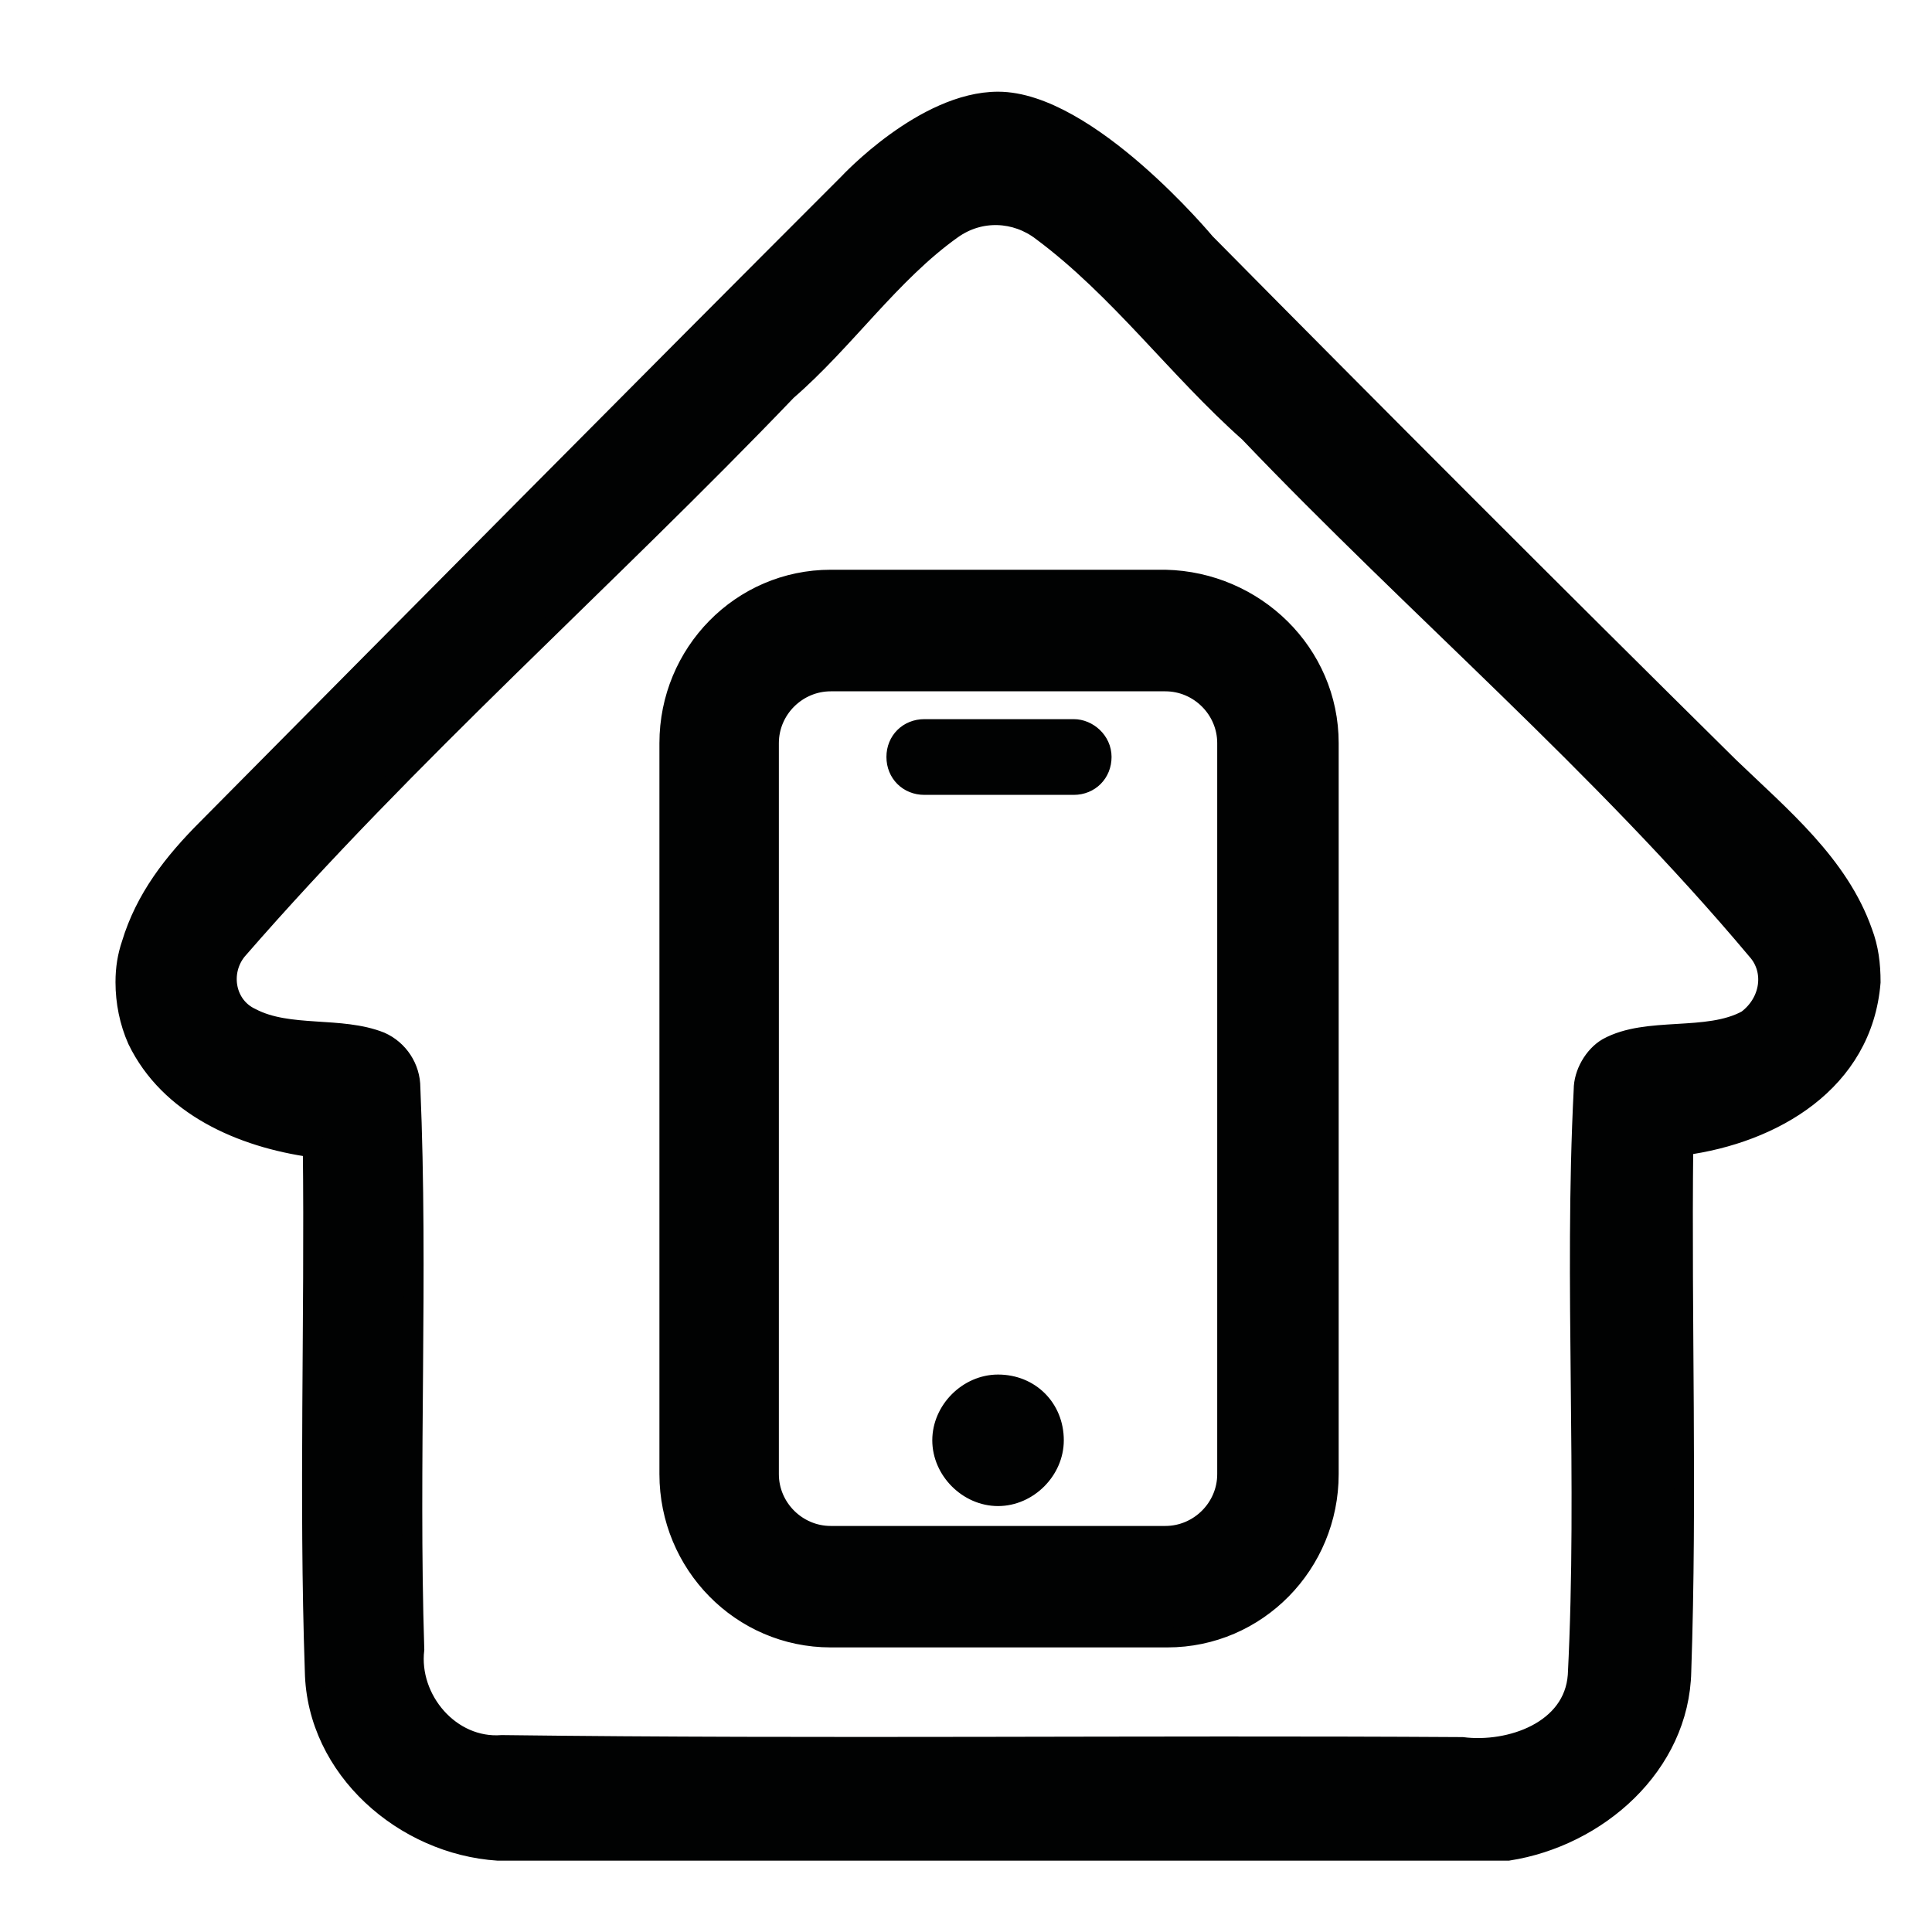 <?xml version="1.0" encoding="UTF-8"?>
<svg xmlns="http://www.w3.org/2000/svg" xmlns:xlink="http://www.w3.org/1999/xlink" width="90" zoomAndPan="magnify" viewBox="0 0 67.5 67.5" height="90" preserveAspectRatio="xMidYMid meet" version="1.0">
  <defs>
    <clipPath id="99b6849df6">
      <path d="M 0 0 L 67.004 0 L 67.004 67.004 L 0 67.004 Z M 0 0 " clip-rule="nonzero"></path>
    </clipPath>
  </defs>
  <g clip-path="url(#99b6849df6)">
    <path stroke-linecap="butt" transform="matrix(0.696, 0, 0, 0.696, 0, -0)" fill-opacity="1" fill="#010202" fill-rule="nonzero" stroke-linejoin="miter" d="M -162.497 -211.2 C -162.497 -209.302 -164.097 -207.702 -166 -207.702 C -167.898 -207.702 -169.497 -209.302 -169.497 -211.2 C -169.497 -213.103 -167.898 -214.702 -166 -214.702 C -164.097 -214.702 -162.497 -213.103 -162.497 -211.2 Z M -175.998 -214.702 C -177.901 -214.702 -179.501 -213.103 -179.501 -211.2 C -179.501 -209.302 -177.901 -207.702 -175.998 -207.702 C -174.1 -207.702 -172.501 -209.302 -172.501 -211.2 C -172.501 -213.103 -174.1 -214.702 -175.998 -214.702 Z M -226.9 -154.1 L -226.9 -216.903 C -226.9 -220.501 -223.998 -223.398 -220.4 -223.398 L -150.603 -223.398 C -146.999 -223.398 -144.102 -220.501 -144.102 -216.903 L -144.102 -154.1 C -144.102 -150.502 -146.999 -147.599 -150.603 -147.599 L -220.4 -147.599 C -223.998 -147.599 -226.9 -150.502 -226.9 -154.1 Z M -149.098 -198.901 L -200.197 -198.901 L -200.197 -152.702 L -150.603 -152.702 C -149.8 -152.702 -149.098 -153.398 -149.098 -154.201 Z M -221.899 -203.902 L -149.098 -203.902 L -149.098 -216.897 C -149.098 -217.7 -149.8 -218.402 -150.603 -218.402 L -220.4 -218.402 C -221.203 -218.402 -221.899 -217.7 -221.899 -216.897 Z M -221.899 -154.1 C -221.899 -153.303 -221.203 -152.601 -220.4 -152.601 L -205.3 -152.601 L -205.3 -198.8 L -221.899 -198.8 Z M -156.003 -214.702 C -157.9 -214.702 -159.5 -213.103 -159.5 -211.2 C -159.5 -209.302 -157.9 -207.702 -156.003 -207.702 C -154.1 -207.702 -152.5 -209.302 -152.5 -211.2 C -152.5 -213.103 -154.1 -214.702 -156.003 -214.702 Z M -96.5 -198.401 C -96.001 -197.901 -95.299 -197.598 -94.597 -197.598 C -93.901 -197.598 -93.2 -197.901 -92.7 -198.401 C -91.6 -199.501 -91.6 -201.202 -92.7 -202.302 L -96.601 -206.198 L -89.001 -213.698 L -85.1 -209.802 C -84.6 -209.302 -83.898 -208.999 -83.202 -208.999 C -82.703 -208.999 -82.298 -209.1 -81.799 -209.398 C -79.902 -210.498 -77.802 -211.402 -75.602 -212.002 C -74.4 -212.401 -73.598 -213.501 -73.598 -214.702 L -73.598 -220.299 L -62.898 -220.299 L -62.898 -214.702 C -62.898 -213.4 -62 -212.3 -60.799 -212.002 C -58.599 -211.402 -56.499 -210.498 -54.501 -209.398 C -54.102 -209.201 -53.603 -208.999 -53.097 -208.999 C -52.401 -208.999 -51.7 -209.302 -51.2 -209.802 L -47.299 -213.698 L -39.698 -206.103 L -43.599 -202.1 C -44.498 -201.101 -44.7 -199.799 -44.099 -198.8 C -42.999 -196.902 -42.101 -194.803 -41.5 -192.501 C -41.203 -191.3 -40.102 -190.402 -38.8 -190.402 L -33.198 -190.402 L -33.198 -179.703 L -38.8 -179.703 C -40.102 -179.703 -41.203 -178.799 -41.5 -177.598 C -42.101 -175.403 -42.999 -173.298 -44.099 -171.299 C -44.7 -170.199 -44.498 -168.801 -43.599 -167.898 L -39.603 -164.002 L -47.198 -156.401 L -51.099 -160.398 C -51.599 -160.898 -52.3 -161.201 -53.002 -161.201 C -53.502 -161.201 -54.001 -161.1 -54.4 -160.802 C -56.398 -159.601 -58.498 -158.798 -60.698 -158.198 C -61.899 -157.9 -62.797 -156.8 -62.797 -155.498 L -62.797 -149.901 L -73.3 -149.901 L -73.3 -155.402 C -73.3 -156.699 -74.198 -157.799 -75.4 -158.102 C -77.499 -158.697 -79.598 -159.601 -81.698 -160.701 C -82.102 -160.898 -82.602 -161.1 -83.101 -161.1 C -83.797 -161.1 -84.499 -160.802 -84.999 -160.303 L -88.9 -156.401 L -96.399 -163.901 L -92.498 -167.802 C -91.998 -168.302 -91.701 -168.998 -91.701 -169.699 C -91.701 -170.401 -91.998 -171.097 -92.498 -171.602 C -92.998 -172.102 -93.699 -172.4 -94.401 -172.4 C -95.103 -172.4 -95.799 -172.102 -96.399 -171.602 L -100.598 -167.802 C -102.698 -165.703 -102.602 -162.402 -100.503 -160.303 L -92.7 -152.5 C -91.701 -151.501 -90.399 -151.001 -88.9 -151.001 C -87.502 -151.001 -86.2 -151.501 -85.302 -152.5 L -82.602 -155.2 L -82.399 -155.099 C -81.4 -154.599 -80.3 -154.201 -79.301 -153.802 L -78.998 -153.701 L -78.998 -150.002 C -78.998 -146.999 -76.601 -144.697 -73.598 -144.697 L -62.5 -144.697 C -59.598 -144.697 -57.201 -147.1 -57.201 -150.002 L -57.201 -153.802 L -56.898 -153.898 C -55.899 -154.201 -54.798 -154.7 -53.799 -155.2 L -53.603 -155.301 L -50.903 -152.601 C -49.898 -151.697 -48.601 -151.198 -47.198 -151.198 C -45.699 -151.198 -44.402 -151.697 -43.397 -152.702 L -35.499 -160.6 C -33.501 -162.7 -33.602 -166 -35.6 -168.1 L -38.199 -170.699 C -38.199 -170.699 -37.801 -171.602 -37.7 -172.001 C -37.402 -172.703 -37.099 -173.298 -36.802 -174.1 L -36.701 -174.303 L -33.001 -174.303 C -29.998 -174.303 -27.601 -176.699 -27.601 -179.703 L -27.601 -190.497 C -27.899 -193.5 -30.301 -195.897 -33.198 -195.897 L -36.903 -195.897 L -36.998 -196.2 C -37.402 -197.402 -37.801 -198.502 -38.3 -199.299 L -38.401 -199.501 L -35.802 -202.1 C -34.702 -203.099 -34.203 -204.402 -34.203 -205.799 C -34.203 -207.197 -34.798 -208.601 -35.701 -209.6 L -43.599 -217.498 C -44.599 -218.503 -45.901 -219.002 -47.299 -219.002 C -48.702 -219.002 -49.999 -218.402 -51.099 -217.402 L -53.799 -214.702 L -57.397 -216.201 L -57.397 -219.9 C -57.397 -222.898 -59.8 -225.3 -62.797 -225.3 L -73.8 -225.3 C -76.797 -225.3 -79.2 -222.898 -79.2 -219.9 L -79.2 -216.1 L -79.497 -215.999 C -80.598 -215.702 -81.602 -215.202 -82.602 -214.702 L -82.798 -214.601 L -85.403 -217.2 C -86.402 -218.2 -87.699 -218.699 -89.197 -218.699 C -90.601 -218.699 -91.998 -218.098 -92.998 -217.2 L -100.8 -209.398 C -102.799 -207.298 -102.799 -203.998 -100.8 -201.898 Z M -106.801 -182.599 L -65.402 -182.599 L -72.801 -175.201 C -73.901 -174.1 -73.901 -172.4 -72.801 -171.299 C -72.2 -170.699 -71.599 -170.502 -70.802 -170.502 C -70.1 -170.502 -69.298 -170.8 -68.798 -171.299 L -56.6 -183.497 C -55.5 -184.598 -55.5 -186.298 -56.6 -187.399 L -68.798 -199.602 C -69.298 -200.102 -69.999 -200.399 -70.701 -200.399 C -71.403 -200.399 -72.099 -200.102 -72.598 -199.602 C -73.098 -199.103 -73.401 -198.401 -73.401 -197.699 C -73.401 -196.998 -73.098 -196.302 -72.598 -195.802 L -65.099 -188.302 L -106.599 -188.302 C -108.098 -188.302 -109.299 -187.101 -109.299 -185.602 C -109.501 -183.901 -108.3 -182.599 -106.801 -182.599 Z M 16.099 -179.4 L 16.099 -167.999 C 16.099 -166.601 17.2 -165.501 18.597 -165.501 C 20.001 -165.501 21.101 -166.601 21.101 -167.999 L 21.101 -179.4 C 21.101 -180.797 20.001 -181.897 18.597 -181.897 C 17.2 -181.897 16.099 -180.797 16.099 -179.4 Z M 81.501 -187.702 C 88.002 -181.201 88.698 -170.901 83.101 -163.598 L 92.7 -153.999 C 93.699 -153 93.699 -151.4 92.7 -150.502 C 91.701 -149.502 90.101 -149.502 89.197 -150.502 L 79.598 -160.101 C 72.301 -154.498 61.899 -155.2 55.399 -161.801 C 48.202 -168.998 48.202 -180.702 55.399 -187.797 C 62.702 -194.898 74.299 -194.898 81.501 -187.702 Z M 77.999 -184.199 C 72.801 -189.403 64.302 -189.403 59.003 -184.199 C 53.799 -179.001 53.799 -170.502 59.003 -165.198 C 64.201 -159.999 72.699 -159.999 77.999 -165.198 C 83.202 -170.401 83.202 -178.9 77.999 -184.199 Z M 27.702 -189.7 L 27.702 -167.999 C 27.702 -166.601 28.802 -165.501 30.2 -165.501 C 31.598 -165.501 32.698 -166.601 32.698 -167.999 L 32.698 -189.7 C 32.698 -191.098 31.598 -192.198 30.2 -192.198 C 28.802 -192.198 27.702 -191.098 27.702 -189.7 Z M 39.3 -197.699 L 39.3 -167.999 C 39.3 -166.601 40.4 -165.501 41.798 -165.501 C 43.201 -165.501 44.301 -166.601 44.301 -167.999 L 44.301 -197.699 C 44.301 -199.103 43.201 -200.197 41.798 -200.197 C 40.4 -200.197 39.3 -199.103 39.3 -197.699 Z M 14.398 -149.699 L 44.997 -149.699 C 46.401 -149.699 47.501 -150.799 47.501 -152.202 C 47.501 -153.6 46.401 -154.7 44.997 -154.7 L 14.398 -154.7 C 11.098 -154.7 8.499 -157.4 8.499 -160.6 L 8.499 -210.402 C 8.499 -213.698 11.199 -216.302 14.398 -216.302 L 61.198 -216.302 C 64.498 -216.302 67.097 -213.602 67.097 -210.402 L 67.097 -206.103 C 67.097 -204.699 68.198 -203.599 69.601 -203.599 C 70.999 -203.599 72.099 -204.699 72.099 -206.103 L 72.099 -210.402 C 72.099 -216.398 67.198 -221.298 61.198 -221.298 L 14.398 -221.298 C 8.398 -221.298 3.503 -216.398 3.503 -210.402 L 3.503 -160.6 C 3.503 -154.599 8.398 -149.699 14.398 -149.699 Z M 139.202 -199.002 C 139 -201.5 139.898 -203.998 141.7 -205.799 C 143.199 -207.298 144.602 -208.898 146.202 -210.301 C 148.7 -212.401 151.299 -212.401 153.701 -210.2 C 156.199 -207.798 158.602 -205.401 160.999 -202.897 C 162.801 -201 162.801 -198.002 160.999 -196.099 C 159.797 -194.702 158.4 -193.399 157.097 -192.103 C 157.002 -192.002 156.901 -191.901 156.598 -191.699 C 160.101 -185.4 165.299 -180.202 171.698 -176.699 L 174.802 -179.899 C 175.599 -180.797 176.497 -181.499 177.598 -181.999 C 179.298 -182.801 181.398 -182.403 182.801 -181.1 C 185.4 -178.602 187.999 -175.998 190.497 -173.399 C 192.299 -171.501 192.299 -168.599 190.598 -166.702 C 188.998 -164.799 187.298 -163.098 185.501 -161.397 C 184.199 -160.202 182.599 -159.5 180.898 -159.399 C 180.797 -159.399 180.702 -159.298 180.5 -159.298 L 178.4 -159.298 C 177.401 -159.5 176.497 -159.601 175.498 -159.797 C 171.9 -160.701 168.498 -162.099 165.299 -164.002 C 160.303 -166.797 155.801 -170.3 151.899 -174.499 C 147.201 -179.602 143.199 -185.299 140.802 -191.901 C 139.898 -194 139.398 -196.498 139.202 -199.002 Z M 142.8 -196.599 C 143.401 -194 144.299 -191.401 145.5 -188.998 C 147.599 -184.8 150.299 -180.898 153.499 -177.401 C 159 -171.198 165.899 -166.399 173.702 -163.401 C 175.498 -162.7 177.3 -162.301 179.197 -162.2 C 180.999 -162.099 182.7 -162.801 183.901 -164.002 C 185.103 -165.198 186.298 -166.5 187.5 -167.701 C 187.702 -167.898 187.803 -167.999 187.898 -168.201 C 188.302 -168.599 188.499 -169.2 188.499 -169.801 C 188.499 -170.401 188.201 -170.901 187.803 -171.299 C 186.798 -172.299 185.799 -173.298 184.8 -174.303 C 183.497 -175.599 182.201 -176.902 180.898 -178.198 C 180.5 -178.602 180 -178.9 179.399 -178.9 C 178.799 -178.9 178.299 -178.698 177.8 -178.299 C 177.598 -178.097 177.401 -178.002 177.199 -177.8 C 175.902 -176.598 174.701 -175.302 173.399 -174.1 C 172.602 -173.202 171.4 -173 170.401 -173.601 C 169.598 -173.999 168.902 -174.398 168.1 -174.802 C 164.799 -176.8 161.902 -179.298 159.298 -182.1 C 156.901 -184.502 154.998 -187.298 153.499 -190.301 C 152.797 -191.901 152.899 -192.799 154.201 -194 C 155.498 -195.302 156.901 -196.599 158.102 -197.901 C 158.501 -198.3 158.798 -198.8 158.798 -199.4 C 158.798 -200.001 158.602 -200.5 158.198 -200.899 C 158.001 -201.101 157.9 -201.297 157.698 -201.399 L 151.501 -207.601 C 150.198 -208.898 148.997 -208.898 147.7 -207.601 C 146.398 -206.299 145.101 -205.098 143.9 -203.801 C 143.3 -203.2 142.8 -202.499 142.502 -201.702 C 142.3 -200.102 142.3 -198.3 142.8 -196.599 Z M 261.501 -199.299 C 265.7 -199.299 268.299 -201.999 268.299 -205.3 C 268.198 -208.702 265.7 -211.301 261.698 -211.301 C 257.701 -211.301 255.001 -208.702 255.001 -205.3 C 254.9 -201.999 257.499 -199.299 261.501 -199.299 Z M 285.802 -159.601 L 285.802 -179.102 C 285.802 -180.101 285.897 -181.201 286.201 -181.897 C 287.099 -184.003 289.002 -186.102 292.302 -186.102 C 296.602 -186.102 298.297 -182.902 298.297 -178.198 L 298.297 -159.5 L 310.103 -159.5 L 310.103 -179.501 C 310.103 -190.2 304.298 -195.201 296.501 -195.201 C 290.197 -195.201 287.402 -191.8 285.802 -189.403 L 285.802 -189.302 L 285.701 -189.302 C 285.701 -189.302 285.802 -189.403 285.802 -189.403 L 285.802 -194.298 L 274.003 -194.298 C 274.199 -191.002 274.003 -159.399 274.003 -159.399 L 285.802 -159.399 Z M 267.401 -194.5 L 255.602 -194.5 L 255.602 -159.601 L 267.401 -159.601 Z M 399.502 -168.998 L 399.698 -168.801 L 422.399 -191.502 L 419.301 -194.601 L 399.502 -174.802 L 379.698 -194.601 L 376.599 -191.502 L 399.3 -168.801 Z M -196.998 -55 L -196.998 -82.001 C -196.998 -83 -196.498 -83.797 -195.701 -84.302 C -194.898 -84.802 -193.899 -84.802 -193.001 -84.302 L -168.998 -70.802 C -168.201 -70.303 -167.6 -69.399 -167.6 -68.501 C -167.6 -67.501 -168.1 -66.598 -168.998 -66.199 L -193.001 -52.699 C -193.399 -52.502 -193.899 -52.401 -194.298 -52.401 C -194.803 -52.401 -195.201 -52.502 -195.701 -52.8 C -196.498 -53.198 -196.998 -54.102 -196.998 -55 Z M -191.597 -59.598 L -175.801 -68.501 L -191.597 -77.398 Z M -226.9 -68.501 C -226.9 -91.398 -208.398 -109.9 -185.501 -109.9 C -162.599 -109.9 -144.102 -91.398 -144.102 -68.501 C -144.102 -45.699 -162.599 -27.102 -185.501 -27.102 C -208.398 -27.102 -226.9 -45.598 -226.9 -68.501 Z M -221.5 -68.501 C -221.5 -48.702 -205.401 -32.502 -185.501 -32.502 C -165.602 -32.502 -149.502 -48.601 -149.502 -68.501 C -149.502 -88.299 -165.602 -104.5 -185.501 -104.5 C -205.401 -104.5 -221.5 -88.299 -221.5 -68.501 Z M -89.798 -64.201 L -87.098 -64.201 L -87.098 -66.901 L -89.798 -66.901 Z M -84.499 -58.902 L -81.799 -58.902 L -81.799 -61.602 L -84.499 -61.602 Z M -69.797 -56.303 L -70.1 -52.401 L -69.797 -52.401 L -69.797 -52.3 L -68.602 -52.3 L -67.4 -52.199 L -67.4 -52.3 L -67.097 -52.3 L -67.097 -56.303 L -67.002 -57.599 L -65.7 -57.498 L -65.497 -60.198 L -65.801 -60.198 L -65.801 -60.4 L -68.299 -60.4 L -70.802 -60.603 L -70.802 -60.4 L -71.1 -60.4 L -71.1 -57.7 L -69.797 -57.7 Z M -89.798 -58.902 L -87.098 -58.902 L -87.098 -61.602 L -89.798 -61.602 Z M -28.802 -94.401 C -28.6 -94.098 -28.499 -93.699 -28.6 -93.301 L -33.001 -71.998 C -36.998 -53.198 -49.999 -37.902 -68.001 -30.997 C -68.198 -30.902 -68.299 -30.902 -68.501 -30.902 C -68.703 -30.902 -68.798 -30.902 -69 -30.997 C -87.003 -37.801 -99.998 -53.198 -104 -71.998 L -108.502 -93.301 C -108.597 -93.699 -108.502 -94.098 -108.3 -94.401 C -108.098 -94.699 -107.699 -94.901 -107.301 -94.901 L -105.398 -95.103 C -97.298 -95.799 -89.298 -98.499 -82.298 -102.698 L -69.202 -110.702 C -68.798 -111 -68.198 -111 -67.799 -110.702 L -54.697 -102.698 C -47.697 -98.398 -39.799 -95.799 -31.598 -95.103 L -29.701 -94.901 C -29.302 -94.901 -28.999 -94.699 -28.802 -94.401 Z M -31.402 -92.403 L -31.8 -92.403 C -40.299 -93.2 -48.702 -95.9 -56 -100.402 L -68.4 -108.002 L -80.8 -100.402 C -88.103 -95.9 -96.5 -93.2 -104.999 -92.403 L -105.398 -92.403 L -101.199 -72.497 C -97.5 -54.798 -85.201 -40.299 -68.299 -33.697 C -51.402 -40.299 -39.199 -54.798 -35.398 -72.497 Z M -89.798 -53.603 L -87.098 -53.603 L -87.098 -56.303 L -89.798 -56.303 Z M -55.202 -58.902 L -52.502 -58.902 L -52.502 -61.602 L -55.202 -61.602 Z M -49.802 -64.201 L -47.102 -64.201 L -47.102 -66.901 L -49.802 -66.901 Z M -49.802 -53.603 L -47.102 -53.603 L -47.102 -56.303 L -49.802 -56.303 Z M -49.802 -58.902 L -47.102 -58.902 L -47.102 -61.602 L -49.802 -61.602 Z M -49.802 -73.598 C -49.802 -71.403 -51.599 -69.601 -53.799 -69.601 L -61.798 -69.601 L -61.798 -65.599 L -59.098 -65.599 C -58.402 -65.599 -57.801 -64.998 -57.801 -64.302 L -57.801 -48.298 C -57.801 -48.101 -57.801 -47.899 -57.902 -47.798 C -58.099 -47.299 -58.599 -47.001 -59.098 -47.001 L -77.802 -47.001 C -78.403 -47.001 -78.801 -47.299 -78.998 -47.798 C -79.099 -48 -79.099 -48.101 -79.099 -48.298 L -79.099 -64.302 C -79.099 -64.998 -78.498 -65.599 -77.802 -65.599 L -75.102 -65.599 L -75.102 -69.601 L -83.101 -69.601 C -85.302 -69.601 -87.098 -71.403 -87.098 -73.598 L -87.098 -89.602 C -87.098 -89.899 -87.098 -90.101 -87.003 -90.399 C -86.8 -91.201 -86.497 -91.897 -85.902 -92.403 C -85.201 -93.099 -84.201 -93.598 -83.101 -93.598 L -53.799 -93.598 C -52.699 -93.598 -51.7 -93.2 -50.998 -92.403 C -50.498 -91.897 -50.1 -91.201 -49.898 -90.399 C -49.802 -90.101 -49.802 -89.899 -49.802 -89.602 Z M -76.5 -62.898 L -76.5 -49.6 L -60.502 -49.6 L -60.502 -62.898 Z M -64.498 -65.599 L -64.498 -69.601 L -72.497 -69.601 L -72.497 -65.599 Z M -52.502 -80.199 L -84.499 -80.199 L -84.499 -73.502 C -84.499 -72.801 -83.898 -72.2 -83.202 -72.2 L -75.102 -72.2 C -74.799 -73.699 -74.002 -75.102 -72.801 -76 C -71.599 -76.999 -70.202 -77.499 -68.602 -77.499 L -68.602 -74.799 C -69.702 -74.799 -70.701 -74.4 -71.403 -73.699 C -71.7 -73.401 -71.902 -73.098 -72.099 -72.699 C -72.2 -72.497 -72.301 -72.301 -72.301 -72.099 L -53.9 -72.099 C -53.198 -72.099 -52.598 -72.699 -52.598 -73.401 L -52.598 -80.199 Z M -52.502 -85.599 L -84.499 -85.599 L -84.499 -82.899 L -52.502 -82.899 Z M -52.502 -89.602 C -52.502 -90.298 -53.097 -90.898 -53.799 -90.898 L -83.101 -90.898 C -83.797 -90.898 -84.398 -90.298 -84.398 -89.602 L -84.398 -88.299 L -52.401 -88.299 L -52.401 -89.602 Z M 94.3 -43.498 L 94.3 -40.501 C 94.3 -37.599 91.701 -35.499 88.9 -35.499 L 7.702 -35.499 C 5.002 -35.499 2.7 -37.7 2.7 -40.501 L 2.7 -43.498 C 2.7 -43.998 2.902 -44.402 3.301 -44.7 L 13.702 -53.698 L 13.702 -101.401 L 83.399 -101.401 L 83.399 -52.598 L 93.598 -44.801 C 94.002 -44.599 94.3 -44.099 94.3 -43.498 Z M 16.997 -54.4 L 80.098 -54.4 L 80.098 -98.1 L 16.997 -98.1 Z M 90.999 -42.701 L 80.003 -51.099 L 15.701 -51.099 L 6.001 -42.802 L 6.001 -40.602 C 6.001 -39.698 6.798 -38.901 7.702 -38.901 L 88.9 -38.901 C 89.899 -38.901 90.999 -39.502 90.999 -40.602 Z M 55.298 -85.998 L 44.997 -68.299 C 43.903 -66.401 46.799 -64.801 47.798 -66.699 L 58.099 -84.398 C 59.199 -86.2 56.303 -87.8 55.298 -85.998 Z M 49.303 -85.998 L 39.002 -68.299 C 37.902 -66.401 40.798 -64.801 41.798 -66.699 L 52.098 -84.398 C 53.198 -86.2 50.397 -87.8 49.303 -85.998 Z M 195.897 -74.799 C 197.503 -73.003 197.503 -70.303 195.802 -68.703 C 194 -66.901 191.3 -67.097 189.7 -68.798 C 189.1 -69.399 186.602 -72.699 184.502 -75.798 C 179.399 -73.003 173.298 -74.002 169.301 -78.302 C 161.397 -86.497 167.499 -100.099 178.799 -99.801 C 182.201 -99.7 185.299 -98.302 187.702 -95.799 C 191.699 -91.6 192.299 -85.302 189.302 -80.401 C 192.103 -78.201 195.201 -75.602 195.897 -74.799 Z M 185.4 -79.699 C 189.599 -83.702 189.599 -90.202 185.799 -94.199 C 183.901 -96.102 181.398 -97.202 178.698 -97.298 C 169.598 -97.399 164.698 -86.497 170.901 -80.098 C 174.701 -76 181.201 -75.703 185.4 -79.699 Z M 194.202 -73.098 C 193.601 -73.699 190.598 -76.298 187.702 -78.498 C 187.202 -77.999 186.899 -77.701 186.5 -77.398 C 188.398 -74.4 190.901 -71.302 191.502 -70.6 C 192.299 -69.797 193.399 -69.702 194.101 -70.499 C 194.803 -71.302 194.898 -72.301 194.202 -73.098 Z M 126.499 -46.3 L 126.499 -103.399 C 126.499 -105.6 128.402 -107.503 130.602 -107.503 L 202.398 -107.503 C 204.598 -107.503 206.501 -105.6 206.501 -103.399 L 206.501 -46.3 C 206.501 -44.099 204.598 -42.202 202.398 -42.202 L 175.902 -42.202 L 180.999 -35.6 L 181.6 -35.6 C 185.4 -35.6 188.398 -32.603 188.398 -28.802 C 188.398 -28 187.898 -27.601 187.202 -27.601 L 146 -27.601 C 145.203 -27.601 144.798 -28.101 144.798 -28.802 C 144.798 -32.603 147.802 -35.6 151.602 -35.6 L 152.202 -35.6 L 157.299 -42.202 L 130.798 -42.202 C 128.402 -42.202 126.499 -44.099 126.499 -46.3 Z M 151.501 -33.102 C 149.502 -33.102 147.903 -31.901 147.397 -30.099 L 185.799 -30.099 C 185.198 -31.901 183.598 -33.102 181.802 -33.102 Z M 172.703 -42.202 L 160.202 -42.202 L 155.099 -35.6 L 177.901 -35.6 Z M 129.002 -54.501 L 203.998 -54.501 L 203.998 -103.5 C 203.998 -104.399 203.2 -105.1 202.398 -105.1 L 130.602 -105.1 C 129.698 -105.1 129.002 -104.297 129.002 -103.5 Z M 129.002 -46.3 C 129.002 -45.401 129.799 -44.7 130.602 -44.7 L 202.398 -44.7 C 203.301 -44.7 203.998 -45.502 203.998 -46.3 L 203.998 -52.098 L 129.002 -52.098 Z M 173.101 -68.001 C 172.602 -68.501 171.9 -68.501 171.299 -68.001 C 170.699 -67.501 170.8 -66.8 171.299 -66.199 L 172.299 -65.301 L 167.999 -65.301 L 167.999 -69.999 C 167.999 -70.802 167.499 -71.201 166.797 -71.201 C 166.101 -71.201 165.602 -70.701 165.602 -69.999 L 165.602 -65.402 L 161.599 -65.402 L 161.599 -79.402 C 161.599 -80.199 161.1 -80.598 160.398 -80.598 C 159.702 -80.598 159.202 -80.098 159.202 -79.402 L 159.202 -64.998 L 155.2 -64.998 L 155.2 -74.4 C 155.2 -75.197 154.7 -75.602 153.999 -75.602 C 153.303 -75.602 152.797 -75.102 152.797 -74.4 L 152.797 -64.998 L 148.801 -64.998 L 148.801 -82.899 C 148.801 -83.702 148.301 -84.1 147.599 -84.1 C 146.898 -84.1 146.398 -83.601 146.398 -82.899 L 146.398 -65.099 L 141.599 -65.099 L 141.599 -91.701 L 142.502 -90.702 C 143.002 -90.202 143.698 -90.202 144.299 -90.702 C 144.899 -91.201 144.798 -91.897 144.299 -92.498 L 141.2 -95.698 C 140.701 -96.197 139.802 -96.197 139.398 -95.698 L 136.502 -92.599 C 136.002 -92.099 136.002 -91.398 136.502 -90.803 C 137.102 -90.298 137.899 -90.298 138.399 -90.803 L 139.303 -91.802 L 139.303 -63.802 C 139.303 -62.999 139.802 -62.601 140.498 -62.601 L 172.703 -62.601 L 171.698 -61.703 C 171.198 -61.198 171.198 -60.502 171.698 -59.901 C 172.197 -59.3 172.899 -59.401 173.5 -59.901 L 176.699 -62.999 C 176.902 -63.202 177.098 -63.6 177.098 -63.898 C 177.098 -64.302 177.003 -64.498 176.699 -64.801 Z M 162.902 -47.102 L 170.098 -47.102 C 170.901 -47.102 171.299 -47.602 171.299 -48.298 C 171.299 -49 170.8 -49.499 170.098 -49.499 L 162.902 -49.499 C 162.099 -49.499 161.7 -49 161.7 -48.298 C 161.7 -47.602 162.099 -47.102 162.902 -47.102 Z M 291 -73.199 C 293.801 -73.199 296.103 -70.999 296.103 -68.299 L 296.103 -48.702 C 296.103 -46.002 293.801 -43.802 291 -43.802 C 288.199 -43.802 285.897 -46.002 285.897 -48.702 L 285.897 -68.299 C 285.897 -70.999 288.199 -73.199 291 -73.199 Z M 291 -69.999 C 290.102 -69.999 289.299 -69.298 289.299 -68.4 L 289.299 -48.798 C 289.299 -47.899 290.102 -47.198 291 -47.198 C 291.898 -47.198 292.701 -47.899 292.701 -48.798 L 292.701 -68.4 C 292.701 -69.202 291.999 -69.999 291 -69.999 Z M 308.099 -86.301 C 310.9 -86.301 313.201 -84.1 313.201 -81.4 L 313.201 -48.702 C 313.201 -46.002 310.9 -43.802 308.099 -43.802 C 305.297 -43.802 303.002 -46.002 303.002 -48.702 L 303.002 -81.4 C 303.002 -84.1 305.202 -86.301 308.099 -86.301 Z M 308.099 -83 C 307.2 -83 306.398 -82.298 306.398 -81.4 L 306.398 -48.702 C 306.398 -47.798 307.2 -47.102 308.099 -47.102 C 309.002 -47.102 309.799 -47.798 309.799 -48.702 L 309.799 -81.4 C 309.799 -82.298 309.002 -83 308.099 -83 Z M 255.697 -83.5 C 256.399 -82.899 257.398 -82.899 258.1 -83.5 L 272.998 -97.803 C 273.598 -98.398 274.598 -98.398 275.299 -97.898 L 288.3 -87.901 C 289.799 -86.699 291.803 -86.497 293.599 -87.199 L 318.001 -97.601 L 316.698 -95.103 C 316.3 -94.3 316.597 -93.301 317.501 -92.902 C 317.697 -92.801 318.001 -92.7 318.298 -92.7 C 318.899 -92.7 319.499 -92.998 319.803 -93.598 L 323.199 -100.099 C 323.3 -100.301 323.401 -100.699 323.3 -101.098 C 323.199 -101.698 322.8 -102.103 322.402 -102.299 L 315.598 -105.6 C 314.801 -105.998 313.701 -105.701 313.302 -104.898 C 312.898 -104.101 313.201 -103.102 314.099 -102.698 L 317.697 -101.002 L 292.201 -90.101 C 291.601 -89.899 290.899 -89.899 290.399 -90.298 L 277.399 -100.301 C 275.4 -101.901 272.403 -101.698 270.601 -99.902 L 255.703 -85.599 C 255.102 -85.201 255.102 -84.201 255.697 -83.5 Z M 274.003 -86.301 C 276.798 -86.301 279.1 -84.1 279.1 -81.4 L 279.1 -48.702 C 279.1 -46.002 276.798 -43.802 274.003 -43.802 C 271.201 -43.802 268.9 -46.002 268.9 -48.702 L 268.9 -81.4 C 268.9 -84.1 271.201 -86.301 274.003 -86.301 Z M 274.003 -83 C 273.099 -83 272.302 -82.298 272.302 -81.4 L 272.302 -48.702 C 272.302 -47.798 273.099 -47.102 274.003 -47.102 C 274.901 -47.102 275.698 -47.798 275.698 -48.702 L 275.698 -81.4 C 275.698 -82.298 274.901 -83 274.003 -83 Z M 243.303 -34.001 L 321.7 -34.001 C 322.598 -34.001 323.401 -34.702 323.401 -35.6 C 323.401 -36.498 322.598 -37.2 321.7 -37.2 L 244.998 -37.2 L 244.998 -104.297 C 244.998 -105.201 244.201 -105.897 243.303 -105.897 C 242.399 -105.897 241.602 -105.201 241.602 -104.297 L 241.602 -35.6 C 241.602 -34.702 242.399 -34.001 243.303 -34.001 Z M 251.801 -48.702 L 251.801 -68.299 C 251.801 -70.999 254.097 -73.199 256.898 -73.199 C 259.7 -73.199 262.001 -70.999 262.001 -68.299 L 262.001 -48.702 C 262.001 -46.002 259.7 -43.802 256.898 -43.802 C 254.097 -43.802 251.801 -46.002 251.801 -48.702 Z M 255.198 -48.702 C 255.198 -47.798 256 -47.102 256.898 -47.102 C 257.802 -47.102 258.599 -47.798 258.599 -48.702 L 258.599 -68.299 C 258.599 -69.202 257.802 -69.898 256.898 -69.898 C 256 -69.898 255.198 -69.202 255.198 -68.299 Z M 367.298 -61.299 C 367.399 -52.8 367.101 -44.301 367.399 -35.701 C 367.5 -30.997 371.8 -27.298 376.403 -27.001 L 425.599 -27.001 C 429.899 -27.601 433.901 -31.199 434.002 -35.701 C 434.3 -44.2 434.002 -52.8 434.098 -61.299 C 438.498 -61.899 442.899 -64.302 443.298 -69.202 C 443.298 -69.999 443.202 -70.802 442.899 -71.599 C 441.698 -74.9 438.802 -77.201 436.399 -79.598 C 434.3 -81.698 432.301 -83.702 430.202 -85.801 L 426.699 -82.298 C 430.499 -78.599 434.199 -74.698 437.701 -70.701 C 438.599 -69.702 438.397 -68.198 437.202 -67.501 C 435.198 -66.401 432.301 -67.198 430.398 -66.098 C 429.702 -65.7 429.298 -64.902 429.203 -64.1 C 428.798 -54.602 429.399 -45.098 428.899 -35.499 C 428.697 -32.799 425.7 -31.699 423.297 -32.002 C 407.698 -32.002 392.098 -31.901 376.498 -32.098 C 374 -31.8 372.002 -34.298 372.198 -36.701 C 372.002 -45.8 372.4 -54.899 372.002 -63.999 C 372.002 -64.998 371.401 -65.801 370.497 -66.199 C 368.6 -67.002 366.102 -66.401 364.199 -67.4 C 362.998 -68.001 362.7 -69.702 363.598 -70.701 C 367.101 -74.698 370.801 -78.599 374.601 -82.399 L 371.098 -85.902 C 368.1 -82.899 365.002 -79.8 361.999 -76.797 C 360.298 -75.197 358.9 -73.401 358.299 -71.201 C 358.097 -70.6 358.002 -69.898 358.002 -69.298 C 358.002 -68.299 358.198 -67.4 358.603 -66.502 C 360.298 -63.398 363.801 -61.798 367.298 -61.299 Z M 413.002 -96.102 C 414.299 -94.699 415.702 -93.301 417.1 -91.998 L 420.698 -95.602 C 417.499 -98.802 414.198 -102.103 410.998 -105.302 C 410.998 -105.302 405.2 -112.201 400.9 -112.201 C 397.301 -112.201 393.602 -108.199 393.602 -108.199 C 389.398 -104 385.199 -99.801 381 -95.602 L 384.598 -91.998 C 386.602 -94.002 388.702 -96.001 390.7 -98.1 C 393.501 -100.503 395.702 -103.798 398.699 -105.897 C 400.002 -106.801 401.798 -106.801 402.999 -105.802 C 406.597 -103.102 409.499 -99.099 413.002 -96.102 Z M 421.001 -102.198 C 421.001 -101.502 421.299 -100.901 421.697 -100.503 C 422.203 -99.998 422.798 -99.801 423.398 -99.801 L 430.802 -99.801 L 408.601 -77.6 C 408.102 -77.1 407.9 -76.5 407.9 -75.899 C 407.9 -75.197 408.203 -74.602 408.601 -74.198 C 409.101 -73.699 409.702 -73.502 410.302 -73.502 C 410.897 -73.502 411.599 -73.699 411.997 -74.198 L 434.098 -96.298 L 434.098 -89.001 C 434.098 -87.598 435.198 -86.497 436.601 -86.497 C 437.303 -86.497 437.898 -86.8 438.397 -87.199 C 438.802 -87.598 439.099 -88.299 439.099 -89.001 L 439.099 -102.299 C 439.099 -103.702 437.999 -104.803 436.601 -104.803 L 423.297 -104.803 C 422.601 -104.803 422.001 -104.5 421.602 -104.101 C 421.299 -103.5 421.001 -102.9 421.001 -102.198 Z M 385.098 -78.403 L 377.8 -78.403 C 376.403 -78.403 375.302 -77.302 375.302 -75.899 C 375.302 -75.197 375.6 -74.602 375.999 -74.097 C 376.403 -73.699 377.099 -73.401 377.8 -73.401 L 391.099 -73.401 C 392.502 -73.401 393.602 -74.501 393.602 -75.899 L 393.602 -89.197 C 393.602 -89.899 393.299 -90.5 392.901 -90.898 C 392.002 -91.802 390.403 -91.802 389.398 -90.898 C 388.898 -90.399 388.702 -89.798 388.702 -89.197 L 388.702 -81.799 L 366.501 -104 C 365.602 -104.898 363.902 -104.898 362.998 -104 C 362.498 -103.5 362.302 -102.9 362.302 -102.299 C 362.302 -101.597 362.599 -101.002 362.998 -100.598 Z M -192.799 44.902 L -177.699 44.902 C -177.003 44.902 -176.402 44.301 -176.402 43.599 C -176.402 42.898 -177.003 42.303 -177.699 42.303 L -192.799 42.303 C -193.5 42.303 -194.101 42.898 -194.101 43.599 C -194.202 44.301 -193.601 44.902 -192.799 44.902 Z M -192.799 51.2 L -177.699 51.2 C -177.003 51.2 -176.402 50.599 -176.402 49.898 C -176.402 49.202 -177.003 48.601 -177.699 48.601 L -192.799 48.601 C -193.5 48.601 -194.101 49.202 -194.101 49.898 C -194.101 50.599 -193.601 51.2 -192.799 51.2 Z M -228.102 51.498 C -228.5 50.599 -228.702 49.6 -228.702 48.702 C -228.702 48.101 -228.601 47.4 -228.399 46.799 C -227.697 44.599 -226.3 42.701 -224.599 41.102 C -214.001 30.599 -203.403 19.9 -192.799 9.301 C -192.799 9.301 -188.998 5.299 -185.4 5.299 C -180.999 5.299 -175.1 12.299 -175.1 12.299 C -166.5 21 -157.799 29.6 -149.098 38.199 C -146.701 40.697 -143.799 42.999 -142.502 46.3 C -142.199 47.102 -142.098 47.899 -142.098 48.798 C -142.502 53.799 -146.898 56.303 -151.4 56.898 C -151.501 65.599 -151.198 74.198 -151.501 82.899 C -151.602 87.502 -155.7 91.1 -160.101 91.701 L -210.099 91.701 C -214.702 91.398 -219.098 87.598 -219.199 82.798 C -219.502 74.097 -219.199 65.497 -219.3 56.802 C -222.999 56.398 -226.603 54.798 -228.102 51.498 Z M -222.398 50.599 C -220.501 51.498 -217.902 50.998 -215.999 51.801 C -215.101 52.199 -214.5 53.097 -214.5 54.001 C -214.102 63.202 -214.601 72.497 -214.298 81.799 C -214.601 84.201 -212.502 86.8 -209.998 86.497 C -194.202 86.699 -178.299 86.497 -162.497 86.598 C -160.101 86.901 -157.002 85.801 -156.8 83 C -156.3 73.3 -157.002 63.6 -156.502 54.001 C -156.502 53.198 -156.003 52.401 -155.301 52.003 C -153.303 50.903 -150.401 51.7 -148.402 50.599 C -147.201 49.898 -146.999 48.399 -147.903 47.299 C -155.599 38.199 -164.799 30.301 -173 21.6 C -176.497 18.502 -179.4 14.499 -183.2 11.597 C -184.502 10.598 -186.298 10.598 -187.601 11.502 C -190.598 13.702 -192.9 16.997 -195.802 19.501 C -204.8 28.898 -214.601 37.402 -222.999 47.198 C -223.998 48.298 -223.701 49.999 -222.398 50.599 Z M -202.998 78.902 C -203.599 78.403 -203.902 77.701 -203.902 76.898 L -203.902 39.401 C -203.902 35.701 -200.899 32.603 -197.099 32.603 L -173.702 32.603 C -170.003 32.603 -166.898 35.6 -166.898 39.401 L -166.898 76.797 C -166.898 77.802 -167.6 78.801 -168.397 79.2 C -169.301 79.598 -170.3 79.402 -171.002 78.7 L -174.6 75.299 L -176.902 77.398 C -178.698 78.998 -181.302 78.998 -183.099 77.398 L -185.4 75.299 L -187.702 77.398 C -189.498 78.998 -192.103 78.998 -193.899 77.398 L -196.2 75.299 L -199.799 78.7 C -200.298 79.099 -200.899 79.402 -201.5 79.402 C -201.999 79.402 -202.6 79.2 -202.998 78.902 Z M -199.103 71.403 C -198.3 70.701 -197.301 70.398 -196.302 70.398 C -195.201 70.398 -194.101 70.802 -193.197 71.599 L -190.901 73.699 L -188.6 71.599 C -187.702 70.802 -186.703 70.398 -185.501 70.398 C -184.401 70.398 -183.301 70.802 -182.403 71.599 L -180.101 73.699 L -177.8 71.599 C -176.099 70.1 -173.601 69.999 -171.9 71.403 L -171.9 39.502 C -171.9 38.401 -172.798 37.599 -173.797 37.599 L -197.099 37.599 C -198.199 37.599 -199.002 38.502 -199.002 39.502 L -199.002 71.403 Z M -45.502 39.002 C -45.598 38.699 -45.699 38.401 -45.8 37.997 C -45.901 37.599 -46.097 37.2 -46.199 36.701 C -46.401 36.302 -46.603 35.802 -46.799 35.398 C -47.102 34.899 -47.602 34.601 -48.101 34.601 C -48.899 34.601 -49.6 35.297 -49.6 36.1 C -49.6 36.397 -49.499 36.6 -49.398 36.802 C -49.303 36.998 -49.101 37.402 -49 37.7 C -48.899 38.098 -48.702 38.502 -48.601 38.8 C -48.5 39.199 -48.399 39.502 -48.399 39.698 C -48.298 39.9 -48.298 40.001 -48.298 40.001 C -48.101 40.798 -47.299 41.298 -46.502 41.102 C -45.699 40.899 -45.199 40.102 -45.401 39.3 C -45.401 39.502 -45.401 39.3 -45.502 39.002 Z M -26.198 45.401 C -25.9 46.199 -25.799 47.102 -25.799 47.899 C -26.198 53.002 -30.7 55.601 -35.297 56.101 C -35.398 64.902 -35.101 73.8 -35.398 82.703 C -35.499 87.401 -39.698 91.1 -44.2 91.701 L -95.299 91.701 C -99.998 91.398 -104.5 87.502 -104.601 82.703 C -104.898 73.901 -104.601 64.998 -104.702 56.202 C -108.401 55.702 -111.999 54.001 -113.498 50.7 C -113.902 49.802 -114.099 48.798 -114.099 47.798 C -114.099 47.102 -113.997 46.502 -113.801 45.8 C -113.099 43.498 -111.702 41.601 -109.9 40.001 C -98.998 29.201 -88.198 18.401 -77.398 7.601 C -77.398 7.601 -73.598 3.503 -69.898 3.503 C -65.402 3.503 -59.401 10.598 -59.401 10.598 C -50.599 19.501 -41.798 28.297 -32.9 37.099 C -30.402 39.603 -27.5 42 -26.198 45.401 Z M -31.598 46.3 C -39.502 36.998 -48.798 28.999 -57.302 20.102 C -60.9 16.902 -63.898 12.799 -67.698 9.902 C -69 8.897 -70.898 8.802 -72.2 9.801 C -75.299 12.103 -77.6 15.398 -80.502 17.901 C -89.602 27.5 -99.7 36.201 -108.3 46.199 C -109.198 47.299 -108.9 49 -107.598 49.6 C -105.701 50.599 -103.102 49.999 -101.098 50.802 C -100.2 51.2 -99.599 52.098 -99.498 53.097 C -99.099 62.5 -99.599 71.998 -99.302 81.501 C -99.599 83.999 -97.5 86.598 -94.901 86.301 C -78.7 86.497 -62.5 86.301 -46.3 86.402 C -43.802 86.699 -40.697 85.599 -40.501 82.798 C -40.001 72.902 -40.697 62.999 -40.198 53.198 C -40.198 52.401 -39.698 51.498 -39.002 51.099 C -36.998 49.999 -34.001 50.802 -32.002 49.6 C -30.902 49 -30.7 47.4 -31.598 46.3 Z M -91.201 39.799 C -91.1 39.603 -91.1 39.3 -90.898 38.901 C -90.803 38.502 -90.702 38.199 -90.5 37.801 C -90.399 37.402 -90.202 37.099 -90.101 36.903 C -89.703 36.201 -90 35.297 -90.702 34.899 C -90.898 34.798 -91.201 34.702 -91.398 34.702 C -91.897 34.702 -92.403 35 -92.7 35.499 C -92.902 35.898 -93.099 36.397 -93.301 36.802 C -93.497 37.2 -93.598 37.7 -93.699 38.098 C -93.8 38.502 -93.901 38.8 -94.002 39.098 C -94.098 39.401 -94.098 39.502 -94.098 39.502 C -94.3 40.299 -93.8 41.102 -92.998 41.298 C -92.201 41.5 -91.398 41 -91.201 40.198 C -91.302 40.102 -91.201 40.001 -91.201 39.799 Z M -49.701 63.701 C -48.298 65.497 -48 67.799 -48.899 69.898 C -49.898 71.998 -51.902 73.199 -54.102 73.199 L -60.502 73.199 C -61.4 77.6 -65.2 80.901 -69.898 80.901 C -74.501 80.901 -78.403 77.6 -79.301 73.199 L -85.498 73.199 C -87.699 73.199 -89.798 71.902 -90.702 69.898 C -91.701 67.9 -91.398 65.497 -89.899 63.701 L -87.598 60.9 C -86.301 59.3 -85.599 57.302 -85.599 55.101 L -85.599 49.999 C -85.599 42.202 -80.003 35.701 -72.497 34.298 L -72.497 32.401 C -72.497 30.902 -71.302 29.6 -69.702 29.6 C -68.198 29.6 -66.901 30.801 -66.901 32.401 L -66.901 34.203 C -59.401 35.6 -53.799 42.202 -53.799 49.802 L -53.799 55.101 C -53.799 57.201 -53.097 59.3 -51.801 60.9 Z M -65.902 73.3 L -74.097 73.3 C -73.401 74.9 -71.801 76 -69.999 76 C -68.102 75.899 -66.598 74.799 -65.902 73.3 Z M -54.001 67.4 L -56.398 64.498 C -58.498 61.899 -59.699 58.599 -59.699 55.298 L -59.699 49.999 C -59.699 44.301 -64.302 39.698 -69.999 39.698 C -75.703 39.698 -80.199 44.402 -80.199 49.999 L -80.199 55.298 C -80.199 58.7 -81.4 61.899 -83.5 64.498 L -85.801 67.299 C -85.801 67.4 -85.801 67.4 -85.801 67.603 C -85.801 67.603 -85.7 67.603 -85.599 67.603 L -54.102 67.603 C -54.001 67.603 -54.001 67.603 -53.9 67.501 C -54.001 67.603 -54.001 67.501 -54.001 67.4 Z M -90.202 45.3 C -90.202 46.097 -89.602 46.799 -88.799 46.9 C -88.002 46.9 -87.3 46.3 -87.199 45.502 C -87.199 45.502 -87.199 45.199 -87.098 44.7 C -87.003 44.2 -86.901 43.397 -86.699 42.6 C -86.497 41.702 -86.2 40.798 -85.801 39.799 C -85.403 38.8 -84.897 37.801 -84.201 36.903 C -83.702 36.201 -83.797 35.297 -84.499 34.798 C -84.802 34.601 -85.1 34.5 -85.403 34.5 C -85.498 34.5 -85.498 34.5 -85.599 34.5 C -85.998 34.5 -86.402 34.798 -86.699 35.101 C -87.502 36.201 -88.198 37.498 -88.602 38.598 C -89.102 39.799 -89.399 40.899 -89.602 41.899 C -89.798 42.898 -90 43.701 -90 44.301 C -90 44.902 -90.202 45.3 -90.202 45.3 Z M -53.698 38.699 C -53.299 39.698 -53.002 40.697 -52.8 41.5 C -52.598 42.398 -52.502 43.1 -52.401 43.599 C -52.3 44.099 -52.3 44.402 -52.3 44.402 C -52.3 45.199 -51.7 45.901 -50.903 45.901 C -50.1 45.901 -49.398 45.3 -49.398 44.498 C -49.398 44.402 -49.398 44.301 -49.398 44.301 C -49.398 44.301 -49.398 43.903 -49.499 43.302 C -49.6 42.701 -49.701 41.798 -49.898 40.899 C -50.1 39.9 -50.397 38.8 -50.903 37.599 C -51.402 36.397 -52.003 35.202 -52.8 34.102 C -53.097 33.697 -53.603 33.501 -54.102 33.501 C -54.899 33.501 -55.601 34.203 -55.5 35.101 C -55.5 35.398 -55.399 35.701 -55.202 35.898 C -54.602 36.701 -54.102 37.7 -53.698 38.699 Z M 66.699 37.301 L 66.699 74.002 C 66.699 78.498 63.101 82.197 58.599 82.197 L 41.702 82.197 C 37.2 82.197 33.602 78.498 33.602 74.002 L 33.602 37.301 C 33.602 32.799 37.2 29.1 41.702 29.1 L 58.498 29.1 C 62.999 29.201 66.699 32.799 66.699 37.301 Z M 61.602 37.301 C 61.602 35.6 60.198 34.203 58.498 34.203 L 41.702 34.203 C 40.001 34.203 38.598 35.6 38.598 37.301 L 38.598 74.002 C 38.598 75.703 40.001 77.1 41.702 77.1 L 58.498 77.1 C 60.198 77.1 61.602 75.703 61.602 74.002 Z M 93.497 46.799 C 93.8 47.602 93.901 48.399 93.901 49.303 C 93.497 54.299 89.001 56.898 84.499 57.498 C 84.398 66.3 84.701 75.102 84.398 83.898 C 84.302 88.602 80.199 92.201 75.703 92.902 L 25.002 92.902 C 20.298 92.599 15.897 88.799 15.802 83.898 C 15.499 75.102 15.802 66.3 15.701 57.599 C 12.103 57.1 8.499 55.5 6.899 52.199 C 6.5 51.301 6.298 50.302 6.298 49.303 C 6.298 48.601 6.399 48 6.601 47.4 C 7.297 45.098 8.701 43.302 10.402 41.601 C 21.202 30.7 31.901 19.9 42.6 9.2 C 42.6 9.2 46.401 5.103 50.1 5.103 C 54.602 5.103 60.502 12.198 60.502 12.198 C 69.202 21 77.999 29.802 86.8 38.502 C 89.399 41 92.302 43.397 93.497 46.799 Z M 88.198 47.697 C 80.401 38.401 71.1 30.498 62.702 21.702 C 59.098 18.502 56.202 14.499 52.3 11.597 C 50.998 10.598 49.202 10.503 47.798 11.502 C 44.7 13.702 42.398 17.099 39.502 19.602 C 30.402 29.1 20.5 37.801 11.9 47.697 C 11.002 48.798 11.3 50.498 12.602 51.099 C 14.499 52.098 17.098 51.498 19.102 52.3 C 20.001 52.699 20.601 53.603 20.601 54.602 C 21 63.999 20.5 73.401 20.798 82.798 C 20.5 85.302 22.6 87.8 25.199 87.598 C 41.298 87.8 57.302 87.598 73.401 87.699 C 75.798 88.002 78.998 86.901 79.2 84.1 C 79.699 74.299 78.998 64.498 79.497 54.697 C 79.497 53.9 80.003 53.002 80.699 52.598 C 82.703 51.498 85.7 52.3 87.699 51.2 C 88.9 50.302 89.102 48.702 88.198 47.697 Z M 50.1 69.5 C 48.601 69.5 47.299 70.802 47.299 72.301 C 47.299 73.8 48.601 75.102 50.1 75.102 C 51.599 75.102 52.901 73.8 52.901 72.301 C 52.901 70.701 51.7 69.5 50.1 69.5 Z M 53.9 36.6 L 46.401 36.6 C 45.598 36.6 44.997 37.2 44.997 37.997 C 44.997 38.8 45.598 39.401 46.401 39.401 L 53.9 39.401 C 54.697 39.401 55.298 38.8 55.298 37.997 C 55.298 37.2 54.602 36.6 53.9 36.6 Z M 159.999 61.602 C 160.499 62.101 161.201 62.399 161.902 62.399 C 162.599 62.399 163.3 62.101 163.8 61.602 L 174.6 50.802 C 175.1 50.302 175.403 49.6 175.403 48.899 C 175.403 48.202 175.1 47.501 174.6 47.001 C 173.601 46.002 171.9 46.002 170.8 47.001 L 161.902 55.899 L 158.501 52.502 C 157.502 51.498 155.7 51.498 154.7 52.502 C 153.701 53.502 153.701 55.202 154.7 56.303 Z M 120.498 50.998 C 120.099 50.1 119.903 49.101 119.903 48.101 C 119.903 47.4 119.998 46.799 120.2 46.097 C 120.902 43.802 122.401 41.899 124.102 40.198 C 135.098 29.302 146.101 18.199 157.097 7.202 C 157.097 7.202 160.999 2.998 164.799 2.998 C 169.402 2.998 175.498 10.301 175.498 10.301 C 184.401 19.299 193.399 28.297 202.398 37.2 C 204.901 39.799 207.899 42.202 209.201 45.699 C 209.499 46.502 209.6 47.4 209.6 48.202 C 209.201 53.401 204.598 56 199.9 56.6 C 199.799 65.599 200.102 74.602 199.799 83.601 C 199.698 88.4 195.499 92.099 190.901 92.801 L 139 92.801 C 134.2 92.498 129.698 88.602 129.502 83.601 C 129.199 74.602 129.502 65.599 129.401 56.6 C 125.803 56 122.098 54.4 120.498 50.998 Z M 126.398 50.1 C 128.3 51.099 131.001 50.498 132.999 51.301 C 133.903 51.7 134.498 52.598 134.599 53.603 C 134.997 63.202 134.498 72.801 134.801 82.399 C 134.498 84.897 136.603 87.598 139.303 87.3 C 155.7 87.502 172.197 87.3 188.6 87.401 C 191.098 87.699 194.298 86.598 194.5 83.702 C 194.999 73.699 194.298 63.6 194.803 53.603 C 194.803 52.699 195.302 51.902 195.998 51.498 C 198.002 50.397 201.101 51.2 203.2 49.999 C 204.402 49.303 204.598 47.697 203.7 46.603 C 195.701 37.099 186.197 28.898 177.598 19.9 C 173.898 16.7 170.901 12.501 166.999 9.599 C 165.703 8.6 163.8 8.499 162.402 9.498 C 159.202 11.799 156.901 15.201 153.898 17.8 C 144.602 27.5 134.402 36.397 125.701 46.603 C 124.798 47.697 125.101 49.398 126.398 50.1 Z M 144.001 54.198 C 144.198 53.799 144.198 53.299 144.001 52.901 L 142.502 49.202 C 141.2 46.002 142.699 42.202 146 40.899 L 149.598 39.401 C 150.002 39.199 150.299 38.901 150.502 38.502 L 152 34.899 C 153.398 31.699 157.097 30.099 160.303 31.402 L 164.002 32.9 C 164.4 33.102 164.9 33.102 165.299 32.9 L 168.998 31.402 C 172.197 30.099 175.998 31.598 177.3 34.899 L 178.799 38.502 C 179.001 38.901 179.298 39.199 179.703 39.401 L 183.301 40.899 C 186.5 42.303 188.1 46.002 186.798 49.202 L 185.299 52.901 C 185.103 53.299 185.103 53.799 185.299 54.198 L 186.798 57.902 C 188.1 61.102 186.602 64.902 183.301 66.199 L 179.703 67.698 C 179.298 67.9 179.001 68.198 178.799 68.602 L 177.3 72.2 C 176.301 74.602 173.898 76.101 171.299 76.101 C 170.502 76.101 169.699 76 168.902 75.602 L 165.198 74.097 C 164.799 73.901 164.299 73.901 163.901 74.097 L 160.202 75.602 C 157.002 76.898 153.202 75.4 151.899 72.099 L 150.401 68.501 C 150.198 68.102 149.901 67.799 149.502 67.603 L 145.899 66.098 C 142.699 64.7 141.099 61.001 142.401 57.801 Z M 148.498 56 L 146.999 59.699 C 146.701 60.502 147.1 61.501 147.903 61.899 L 151.501 63.398 C 153 64.1 154.302 65.301 154.903 66.8 L 156.401 70.398 C 156.8 71.201 157.698 71.599 158.602 71.302 L 162.301 69.797 C 163.901 69.202 165.602 69.202 167.1 69.797 L 170.8 71.302 C 171.602 71.599 172.602 71.201 173 70.398 L 174.499 66.8 C 175.201 65.301 176.402 63.999 177.901 63.398 L 181.499 61.899 C 182.302 61.501 182.7 60.603 182.403 59.699 L 180.999 56 C 180.399 54.4 180.399 52.699 180.999 51.2 L 182.498 47.501 C 182.801 46.698 182.403 45.699 181.6 45.3 L 178.002 43.802 C 176.497 43.1 175.201 41.899 174.6 40.4 L 173.101 36.802 C 172.703 35.999 171.799 35.6 170.901 35.898 L 167.202 37.402 C 165.602 37.997 163.901 37.997 162.402 37.402 L 158.703 35.898 C 158.501 35.802 158.299 35.802 158.102 35.802 C 157.4 35.802 156.8 36.201 156.502 36.802 L 154.998 40.4 C 154.302 41.899 153.101 43.201 151.602 43.802 L 147.998 45.3 C 147.201 45.699 146.802 46.603 147.1 47.501 L 148.599 51.2 C 149.098 52.8 149.098 54.501 148.498 56 Z M 279.998 90 L 267.003 60.9 C 267.003 60.9 267.003 60.799 266.902 60.799 C 265.302 56.6 265.397 52.098 267.199 47.899 C 269.001 43.701 272.302 40.602 276.501 39.002 C 280.699 37.402 285.302 37.498 289.4 39.3 C 293.498 41.102 296.698 44.402 298.297 48.601 C 299.802 52.502 299.802 56.898 298.297 60.799 L 298.202 60.9 L 285.201 90 C 284.702 90.999 283.703 91.701 282.602 91.701 C 281.502 91.701 280.402 90.999 279.998 90 Z M 282.602 83.999 L 293.801 59.003 C 296.198 52.8 293.099 45.901 286.902 43.498 C 280.699 41.102 273.8 44.2 271.398 50.397 C 270.298 53.198 270.298 56.303 271.398 59.003 Z M 318.601 37.801 C 310.001 29.201 301.402 20.702 292.802 12.002 C 292.802 12.002 286.902 5.103 282.602 5.103 C 278.999 5.103 275.299 9.099 275.299 9.099 C 264.802 19.602 254.299 30.2 243.802 40.602 C 242.101 42.202 240.698 43.998 240.002 46.199 C 239.8 46.799 239.699 47.501 239.699 48.101 C 239.699 49.101 239.901 49.999 240.3 50.903 C 241.798 54.102 245.301 55.702 248.899 56.202 C 249 64.801 248.697 73.401 249 82.001 C 249.101 86.699 253.401 90.5 258.1 90.803 L 272.998 90.803 L 270.702 85.7 C 266.598 85.7 262.4 85.7 258.302 85.599 C 255.798 85.902 253.699 83.298 254.002 80.901 C 253.8 71.7 254.198 62.5 253.8 53.299 C 253.8 52.3 253.199 51.498 252.301 51.099 C 250.398 50.302 247.799 50.903 246.003 49.898 C 244.802 49.303 244.397 47.602 245.402 46.603 C 253.8 36.903 263.5 28.398 272.403 19.102 C 275.198 16.599 277.5 13.399 280.497 11.199 C 281.8 10.301 283.602 10.301 284.898 11.3 C 288.597 14.101 291.5 18.098 295.002 21.202 C 303.198 29.802 312.202 37.599 319.898 46.698 C 320.802 47.697 320.6 49.303 319.398 49.898 C 317.4 50.998 314.498 50.201 312.499 51.301 C 311.798 51.7 311.399 52.502 311.298 53.299 C 310.9 62.898 311.5 72.497 311.001 82.102 C 310.799 84.802 307.801 85.998 305.398 85.599 C 301.699 85.599 298.101 85.599 294.402 85.599 L 292.1 90.702 L 307.599 90.702 C 312 90.101 316.002 86.497 316.098 81.9 C 316.401 73.3 316.098 64.7 316.199 56.101 C 320.6 55.5 325.102 53.002 325.5 48.101 C 325.5 47.299 325.399 46.401 325.102 45.699 C 323.9 42.6 320.998 40.299 318.601 37.801 Z M 287.301 54.697 C 287.301 52.098 285.201 49.999 282.602 49.999 C 279.998 49.999 277.898 52.098 277.898 54.697 C 277.898 57.302 279.998 59.401 282.602 59.401 C 285.201 59.401 287.301 57.302 287.301 54.697 Z M 441.002 47.299 C 441.3 48.101 441.401 48.899 441.401 49.701 C 441.097 54.501 436.702 56.999 432.402 57.498 C 432.301 65.902 432.599 74.299 432.301 82.703 C 432.2 87.199 428.198 90.601 423.999 91.302 L 375.499 91.302 C 371.003 90.999 366.798 87.3 366.703 82.703 C 366.4 74.299 366.703 65.902 366.602 57.498 C 363.099 56.999 359.703 55.5 358.198 52.3 C 357.8 51.402 357.598 50.498 357.598 49.6 C 357.598 49 357.699 48.298 357.901 47.697 C 358.501 45.502 359.899 43.701 361.6 42.202 C 371.8 32.002 381.999 21.702 392.3 11.401 C 392.3 11.401 395.898 7.5 399.502 7.5 C 403.802 7.5 409.499 14.297 409.499 14.297 C 412.699 17.503 415.899 20.702 419.098 23.902 L 415.601 27.399 C 414.299 26.102 412.901 24.699 411.599 23.301 C 408.203 20.298 405.301 16.402 401.702 13.601 C 400.4 12.698 398.699 12.602 397.403 13.5 C 394.5 15.6 392.199 18.799 389.499 21.202 C 380.798 30.301 371.3 38.598 363.099 48.101 C 362.201 49.101 362.498 50.802 363.7 51.402 C 365.501 52.3 367.999 51.801 369.902 52.598 C 370.801 53.002 371.3 53.799 371.401 54.798 C 371.8 63.802 371.3 72.801 371.598 81.698 C 371.3 84.1 373.298 86.497 375.802 86.301 C 378.901 86.301 381.898 86.301 385.002 86.402 L 385.002 80.502 C 385.002 77.6 386.198 75.001 388.101 73.098 C 389.1 72.099 390.201 71.302 391.598 70.802 C 390.099 69 389.201 66.598 389.201 64.1 C 389.201 61.198 390.403 58.599 392.3 56.701 C 394.203 54.798 396.802 53.603 399.698 53.603 C 402.601 53.603 405.2 54.798 407.103 56.701 C 409 58.599 410.201 61.198 410.201 64.1 C 410.201 66.598 409.297 69 407.799 70.802 C 409.101 71.302 410.302 72.099 411.2 73.098 C 413.098 75.001 414.299 77.6 414.299 80.502 L 414.299 86.497 C 416.898 86.497 419.503 86.497 422.102 86.497 C 424.398 86.8 427.401 85.7 427.603 83 C 428.102 73.598 427.401 64.201 427.9 54.899 C 427.9 54.102 428.299 53.299 429.001 52.901 C 430.898 51.801 433.8 52.598 435.697 51.498 C 436.899 50.802 437 49.398 436.203 48.298 C 432.801 44.301 429.102 40.501 425.402 36.903 L 428.798 33.501 C 430.802 35.499 432.902 37.599 434.9 39.603 C 437 41.798 439.801 44.099 441.002 47.299 Z M 393.501 63.999 C 393.501 65.599 394.102 67.097 395.202 68.198 C 396.201 69.202 397.7 69.898 399.3 69.898 L 399.502 69.898 C 401.102 69.797 402.5 69.202 403.6 68.198 C 404.7 67.097 405.301 65.599 405.301 63.999 C 405.301 62.298 404.7 60.799 403.6 59.8 C 402.5 58.7 401.102 58.099 399.401 58.099 C 397.7 58.099 396.302 58.801 395.202 59.8 C 394.197 60.799 393.501 62.298 393.501 63.999 Z M 409.499 80.401 C 409.499 78.801 408.798 77.303 407.698 76.202 C 406.597 75.102 405.099 74.501 403.499 74.501 L 395.298 74.501 C 393.698 74.501 392.199 75.102 391.099 76.202 C 389.998 77.303 389.398 78.7 389.398 80.401 L 389.398 86.301 L 409.398 86.301 L 409.398 80.401 Z M 434.9 32.799 C 435.602 32.799 436.203 32.603 436.702 32.098 C 437.101 31.699 437.398 30.997 437.398 30.301 L 437.398 17.2 C 437.398 15.897 436.298 14.803 435.001 14.803 L 421.9 14.803 C 421.299 14.803 420.597 15.1 420.199 15.499 C 419.699 15.998 419.503 16.599 419.503 17.2 C 419.503 17.8 419.8 18.502 420.199 18.9 C 420.698 19.4 421.299 19.602 421.9 19.602 L 429.203 19.602 L 407.299 41.5 C 406.799 42 406.597 42.6 406.597 43.201 C 406.597 43.802 406.9 44.498 407.299 44.902 C 407.799 45.401 408.399 45.598 409 45.598 C 409.601 45.598 410.201 45.401 410.701 44.902 L 432.498 23.099 L 432.498 30.301 C 432.498 31.699 433.598 32.799 434.9 32.799 Z M -81.602 204.2 L -80.699 201.898 L -83 201 L -83.898 203.301 Z M -105.701 159.202 L -100.699 158.001 C -99.998 155.599 -98.998 153.202 -97.803 151.001 L -100.503 146.499 L -88.698 134.7 L -84.201 137.4 C -82.001 136.199 -79.598 135.199 -77.201 134.498 L -75.899 129.502 L -59.3 129.502 L -57.998 134.498 C -55.601 135.199 -53.299 136.199 -50.998 137.4 L -46.502 134.7 L -34.702 146.499 L -37.402 151.001 C -36.201 153.202 -35.202 155.599 -34.5 158.001 L -29.499 159.298 L -29.499 175.902 L -34.5 177.199 C -35.202 179.602 -36.201 181.897 -37.402 184.199 L -34.702 188.6 L -46.502 200.399 L -50.998 197.699 C -53.198 198.901 -55.5 199.9 -57.998 200.601 L -59.3 205.597 L -76 205.597 L -77.303 200.601 C -79.699 199.9 -82.102 198.901 -84.302 197.699 L -88.799 200.399 L -100.598 188.6 L -97.898 184.098 C -99.099 181.897 -100.099 179.602 -100.8 177.098 L -105.802 175.801 L -105.802 159.202 Z M -103.298 173.898 L -98.701 174.999 L -98.499 175.7 C -97.803 178.4 -96.703 180.999 -95.299 183.402 L -94.901 184.003 L -97.399 187.999 L -88.299 197.099 L -84.201 194.702 L -83.601 195.1 C -81.198 196.498 -78.599 197.598 -75.899 198.3 L -75.197 198.502 L -74.097 203.099 L -61.299 203.099 L -60.198 198.502 L -59.502 198.3 C -56.802 197.598 -54.198 196.498 -51.801 195.1 L -51.2 194.702 L -47.198 197.2 L -38.098 188.1 L -40.501 184.003 L -40.102 183.402 C -38.699 180.999 -37.599 178.4 -36.903 175.7 L -36.701 174.999 L -32.098 173.898 L -32.098 161.1 L -36.701 160 L -36.903 159.298 C -37.599 156.598 -38.699 153.999 -40.102 151.602 L -40.501 151.001 L -37.997 146.999 L -47.102 137.899 L -51.2 140.302 L -51.801 139.898 C -54.198 138.5 -56.802 137.4 -59.502 136.698 L -60.198 136.502 L -61.299 131.899 L -74.097 131.899 L -75.197 136.502 L -75.899 136.698 C -78.599 137.4 -81.198 138.5 -83.601 139.898 L -84.201 140.302 L -88.198 137.899 L -97.298 146.999 L -94.901 151.102 L -95.299 151.697 C -96.703 154.1 -97.803 156.699 -98.499 159.399 L -98.701 160.101 L -103.298 161.201 Z M -81.602 130.798 L -83.898 131.702 L -83 133.998 L -80.699 133.1 Z M -51.599 203.301 L -52.502 201 L -54.798 201.898 L -53.9 204.2 Z M -90.5 181.999 C -93.2 177.699 -94.699 172.798 -94.699 167.499 C -94.699 152.601 -82.602 140.498 -67.698 140.498 C -52.8 140.498 -40.697 152.601 -40.798 167.499 C -40.798 175.801 -44.599 183.598 -51.2 188.802 C -51.301 188.897 -51.498 188.998 -51.599 189.1 C -56.303 192.602 -61.798 194.5 -67.698 194.5 C -73.598 194.5 -79.099 192.602 -83.797 189.1 L -83.898 189.1 L -83.898 188.998 C -83.999 188.897 -84.201 188.802 -84.302 188.701 C -85.1 188.1 -85.902 187.399 -86.598 186.602 C -87.3 185.799 -88.002 185.103 -88.698 184.3 C -89.399 183.598 -90 182.801 -90.5 181.999 Z M -53.097 177.901 C -53.198 177.3 -53.401 176.699 -53.603 176.2 C -53.698 175.902 -53.799 175.7 -54.001 175.403 C -54.102 175.1 -54.299 174.898 -54.501 174.701 C -54.602 174.499 -54.697 174.398 -54.899 174.201 C -56 172.798 -57.498 171.799 -59.199 171.299 L -60.799 170.901 L -67.799 180.399 L -74.799 170.901 L -76.399 171.299 C -78.1 171.799 -79.497 172.798 -80.699 174.201 C -80.8 174.398 -80.901 174.499 -81.103 174.701 C -81.299 174.898 -81.4 175.201 -81.602 175.403 C -81.698 175.7 -81.9 175.902 -82.001 176.2 C -82.197 176.8 -82.399 177.3 -82.501 177.901 C -82.798 179.102 -82.798 180.399 -82.602 181.701 L -81.698 187.702 C -81.002 188.1 -80.401 188.6 -79.699 188.998 C -78.998 189.403 -78.302 189.7 -77.6 190.099 L -77.6 183.497 L -75.102 183.497 L -75.102 191.002 C -73.3 191.502 -71.498 191.901 -69.601 192.103 C -69 192.103 -68.4 192.198 -67.698 192.198 C -65.2 192.198 -62.702 191.8 -60.4 191.098 L -60.4 183.598 L -57.902 183.598 L -57.902 190.2 C -56.499 189.599 -55.101 188.802 -53.799 187.898 L -52.901 181.897 C -52.8 180.399 -52.901 179.102 -53.097 177.901 Z M -90.702 176.099 C -90.101 177.699 -89.399 179.197 -88.501 180.601 C -87.401 182.403 -85.998 184.003 -84.499 185.4 L -84.999 181.999 C -85.403 178.799 -84.802 175.599 -83.101 173.202 C -83 173 -82.798 172.798 -82.703 172.602 C -81.198 170.8 -79.301 169.497 -77.201 168.801 L -75.197 168.201 C -75.102 168.201 -75.001 168.1 -74.9 168.1 L -74.002 167.898 L -68.001 176.099 L -62 167.898 L -61.102 168.1 C -61.001 168.1 -60.9 168.1 -60.799 168.201 L -58.801 168.801 C -56.701 169.402 -54.697 170.699 -53.299 172.602 C -53.198 172.798 -53.002 173 -52.901 173.202 C -51.2 175.599 -50.498 178.799 -50.998 181.999 L -51.498 185.4 C -46.502 180.797 -43.701 174.303 -43.701 167.398 C -43.701 153.898 -54.697 142.901 -68.198 142.901 C -81.698 142.901 -92.7 153.898 -92.7 167.398 C -92.7 168.302 -92.7 169.099 -92.599 170.003 C -92.498 170.8 -92.403 171.698 -92.201 172.501 C -91.499 173.797 -91.1 174.999 -90.702 176.099 Z M -61.602 180.999 L -56.701 180.999 L -56.701 178.501 L -61.602 178.501 Z M -53.401 130.899 L -54.299 133.499 L -52.199 134.599 L -51.301 132 Z M -72.902 164.698 C -74.198 162.7 -75.001 160.202 -75.001 157.9 C -75.001 157.603 -75.001 157.299 -75.001 157.097 C -75.001 156.8 -74.9 156.598 -74.9 156.3 C -74.698 154.998 -74.097 153.802 -73.401 152.797 C -71.998 151.001 -69.999 149.8 -67.698 149.8 C -65.402 149.8 -63.398 151.001 -62 152.797 C -61.198 153.802 -60.698 154.998 -60.502 156.3 C -60.502 156.598 -60.4 156.8 -60.4 157.097 C -60.4 157.4 -60.4 157.698 -60.4 157.9 C -60.4 159.101 -60.603 160.303 -61.001 161.397 C -62.101 164.9 -64.7 168.1 -67.799 168.1 C -69.797 168.1 -71.599 166.702 -72.902 164.698 Z M -72.598 157.9 C -72.598 161.201 -70.202 165.602 -67.698 165.602 C -65.2 165.602 -62.797 161.201 -62.797 157.9 C -62.797 154.7 -64.998 152.202 -67.698 152.202 C -70.398 152.202 -72.598 154.801 -72.598 157.9 Z M -101.199 152.298 L -103.5 151.4 L -104.399 153.701 L -102.103 154.599 Z M -103.5 183.598 L -101.199 182.7 L -102.103 180.399 L -104.399 181.302 Z M -32.002 183.598 L -31.098 181.302 L -33.4 180.399 L -34.298 182.7 Z M -32.002 151.299 L -34.298 152.202 L -33.4 154.498 L -31.098 153.6 Z M 28.6 144.299 C 29.398 144.299 29.998 143.698 29.998 142.901 C 29.998 142.8 29.998 142.699 29.998 142.598 C 29.998 142.401 29.903 142.3 29.802 142.098 C 29.802 141.997 29.701 141.997 29.6 141.902 C 29.499 141.801 29.302 141.7 29.201 141.599 C 28.999 141.498 28.898 141.498 28.701 141.498 C 28.499 141.498 28.297 141.498 28.202 141.599 C 28.101 141.7 27.899 141.801 27.798 141.902 C 27.702 141.997 27.702 141.997 27.601 142.098 C 27.5 142.199 27.399 142.401 27.399 142.598 C 27.399 142.699 27.399 142.8 27.399 142.901 C 27.203 143.698 27.899 144.299 28.6 144.299 Z M 34.203 144.299 C 35 144.299 35.6 143.698 35.6 142.901 C 35.6 142.8 35.6 142.699 35.6 142.598 C 35.6 142.401 35.499 142.3 35.398 142.098 C 35.398 141.997 35.297 141.997 35.202 141.902 C 35.101 141.801 34.899 141.7 34.798 141.599 C 34.601 141.498 34.5 141.498 34.298 141.498 C 34.102 141.498 33.899 141.498 33.798 141.599 C 33.697 141.7 33.501 141.801 33.4 141.902 C 33.299 141.997 33.299 141.997 33.198 142.098 C 33.102 142.199 33.001 142.401 33.001 142.598 C 33.001 142.699 33.001 142.8 33.001 142.901 C 32.799 143.698 33.4 144.299 34.203 144.299 Z M 57.397 164.198 C 57.302 164.097 57.302 164.097 57.201 164.002 C 57.1 163.901 56.898 163.8 56.701 163.8 C 56.6 163.8 56.499 163.8 56.398 163.8 C 55.601 163.8 55 164.4 55 165.198 C 55 165.501 55.101 165.798 55.202 166 C 55.399 166.399 55.898 166.601 56.398 166.601 C 56.802 166.601 57.201 166.399 57.498 166.101 C 57.599 166 57.7 165.899 57.7 165.798 C 57.801 165.602 57.801 165.501 57.801 165.299 C 57.801 165.102 57.801 164.9 57.7 164.799 C 57.7 164.501 57.599 164.299 57.397 164.198 Z M 67.602 166.601 C 68.102 166.601 68.501 166.399 68.798 166 C 68.899 165.798 69 165.501 69 165.198 C 69 164.4 68.4 163.8 67.602 163.8 C 66.8 163.8 66.199 164.4 66.199 165.198 C 66.199 165.501 66.3 165.798 66.401 166 C 66.699 166.298 67.097 166.601 67.602 166.601 Z M 62 166.601 C 62.5 166.601 62.898 166.399 63.202 166 C 63.303 165.798 63.398 165.501 63.398 165.198 C 63.398 164.4 62.797 163.8 62 163.8 C 61.198 163.8 60.603 164.4 60.603 165.198 C 60.603 165.501 60.698 165.798 60.799 166 C 61.102 166.298 61.501 166.601 62 166.601 Z M 46.698 173.5 L 46.698 156.8 C 46.698 156.003 47.299 155.402 48.101 155.402 L 75.899 155.402 C 76.702 155.402 77.302 156.003 77.302 156.8 L 77.302 173.5 C 77.302 174.303 76.702 174.898 75.899 174.898 L 73.098 174.898 L 73.098 180.5 C 73.098 180.999 72.801 181.499 72.402 181.701 C 71.998 181.897 71.403 181.897 70.999 181.701 L 60.198 174.999 L 48.101 174.999 C 47.299 174.898 46.698 174.303 46.698 173.5 Z M 49.499 172.102 L 60.603 172.102 C 60.698 172.102 60.9 172.102 61.001 172.197 C 61.102 172.197 61.198 172.299 61.4 172.4 L 70.398 178.002 L 70.398 173.5 C 70.398 172.703 70.999 172.102 71.801 172.102 L 74.602 172.102 L 74.602 158.198 L 49.6 158.198 L 49.6 172.102 Z M 89.399 185.103 C 89.703 185.4 89.798 185.698 89.798 186.102 L 89.798 194.399 C 89.798 194.702 89.798 194.999 89.703 195.201 C 89.602 195.6 89.5 195.897 89.298 196.2 C 89.102 196.599 88.9 196.998 88.501 197.301 C 88.103 197.699 87.699 198.002 87.199 198.199 C 86.699 198.401 86.2 198.502 85.599 198.502 L 10.598 198.502 C 10.301 198.502 9.998 198.502 9.801 198.401 C 9.498 198.3 9.301 198.3 8.998 198.199 C 8.499 198.002 8.1 197.699 7.702 197.301 C 7.5 197.099 7.297 196.902 7.202 196.7 C 6.899 196.302 6.702 195.802 6.601 195.201 C 6.5 194.898 6.5 194.601 6.5 194.399 L 6.5 186.102 C 6.5 185.698 6.702 185.4 6.899 185.103 C 7.202 184.8 7.5 184.699 7.898 184.699 L 7.898 144.4 C 7.898 143.401 8.302 142.502 8.802 141.801 C 9.099 141.498 9.402 141.2 9.7 140.998 C 10.402 140.498 11.199 140.302 12.002 140.302 L 19.001 140.302 L 19.001 134.7 C 19.001 134.402 19.102 134.099 19.198 133.903 C 19.4 133.499 19.9 133.302 20.399 133.302 L 48.202 133.302 C 48.5 133.302 48.702 133.397 48.899 133.499 C 49 133.499 49 133.6 49.101 133.6 C 49.202 133.701 49.303 133.802 49.398 133.903 C 49.499 134.099 49.6 134.402 49.6 134.7 L 49.6 140.302 L 84.398 140.302 C 85.599 140.302 86.598 140.802 87.3 141.498 C 87.598 141.801 87.8 142.098 88.002 142.502 C 88.299 143.097 88.501 143.698 88.501 144.4 L 88.501 184.699 C 88.799 184.699 89.197 184.8 89.399 185.103 Z M 49.499 145.702 L 81.501 145.702 C 81.9 145.702 82.197 145.899 82.501 146.101 C 82.798 146.398 82.899 146.701 82.899 147.1 L 82.899 184.699 L 85.7 184.699 L 85.7 144.4 C 85.7 143.799 85.302 143.3 84.897 143.097 C 84.701 143.002 84.6 143.002 84.398 143.002 L 49.499 143.002 Z M 21.702 149.901 L 24.503 149.901 C 25.3 149.901 25.9 150.502 25.9 151.299 L 25.9 155.801 L 34.899 150.198 C 35.101 150.097 35.398 150.002 35.6 150.002 L 46.698 150.002 L 46.698 136.002 L 21.702 136.002 Z M 18.9 151.299 L 18.9 148.498 L 16.099 148.498 L 16.099 184.699 L 80.098 184.699 L 80.098 148.498 L 49.499 148.498 L 49.499 151.299 C 49.499 151.697 49.303 152 49.101 152.298 C 48.798 152.601 48.5 152.702 48.101 152.702 L 35.999 152.702 L 25.199 159.399 C 25.002 159.5 24.699 159.601 24.503 159.601 C 24.301 159.601 23.997 159.601 23.801 159.399 C 23.599 159.298 23.402 159.101 23.301 158.899 C 23.2 158.703 23.099 158.4 23.099 158.198 L 23.099 152.601 L 20.298 152.601 C 19.501 152.702 18.9 152 18.9 151.299 Z M 41.5 187.399 L 42.202 190.2 L 54.001 190.2 L 54.697 187.399 Z M 10.598 184.699 L 13.399 184.699 L 13.399 147.1 C 13.399 146.701 13.601 146.398 13.798 146.101 C 14.101 145.798 14.398 145.702 14.803 145.702 L 19.001 145.702 L 19.001 142.901 L 12.002 142.901 C 11.799 142.901 11.597 142.901 11.502 143.002 C 11.002 143.199 10.699 143.698 10.699 144.299 L 10.699 184.699 Z M 87.002 187.399 L 57.498 187.399 L 56.398 191.901 C 56.303 192.198 56.101 192.501 55.898 192.698 C 55.702 192.9 55.399 193.001 55 193.001 L 41.203 193.001 C 40.899 193.001 40.602 192.9 40.299 192.698 C 40.102 192.501 39.9 192.198 39.799 191.901 L 38.699 187.399 L 9.2 187.399 L 9.2 194.399 C 9.2 194.702 9.301 194.999 9.402 195.201 C 9.498 195.302 9.599 195.398 9.7 195.499 C 9.801 195.499 9.801 195.6 9.902 195.6 C 10.099 195.701 10.301 195.802 10.598 195.802 L 85.7 195.802 C 86.2 195.802 86.598 195.6 86.901 195.201 C 87.002 194.999 87.098 194.702 87.098 194.399 L 87.098 187.399 Z M 39.799 144.299 C 40.602 144.299 41.203 143.698 41.203 142.901 C 41.203 142.8 41.203 142.699 41.203 142.598 C 41.203 142.401 41.102 142.3 41 142.098 C 41 141.997 40.899 141.997 40.798 141.902 C 40.697 141.801 40.501 141.7 40.4 141.599 C 40.198 141.498 40.102 141.498 39.9 141.498 C 39.698 141.498 39.502 141.498 39.401 141.599 C 39.3 141.7 39.098 141.801 39.002 141.902 C 38.901 141.997 38.901 141.997 38.8 142.098 C 38.699 142.199 38.598 142.401 38.598 142.598 C 38.598 142.699 38.598 142.8 38.598 142.901 C 38.401 143.698 39.002 144.299 39.799 144.299 Z M 163.901 188.897 L 143.097 188.897 C 141.599 188.897 140.397 190.099 140.397 191.597 C 140.397 193.102 141.599 194.298 143.097 194.298 L 163.901 194.298 C 165.4 194.298 166.601 193.102 166.601 191.597 C 166.5 189.998 165.299 188.897 163.901 188.897 Z M 170.401 179.899 L 143.097 179.899 C 141.599 179.899 140.397 181.1 140.397 182.599 C 140.397 184.098 141.599 185.299 143.097 185.299 L 170.401 185.299 C 171.9 185.299 173.101 184.098 173.101 182.599 C 173.101 181.1 171.799 179.899 170.401 179.899 Z M 199.198 137.602 C 199.799 138.102 200.102 138.798 200.102 139.6 L 200.102 179.501 C 200.102 182.1 199.103 184.598 197.2 186.399 C 195.398 188.201 192.9 189.302 190.301 189.302 L 182.998 189.302 L 182.998 195.802 C 182.998 201.202 178.602 205.597 173.202 205.597 L 140.201 205.597 C 134.801 205.597 130.4 201.202 130.4 195.802 L 130.4 149.699 C 130.4 144.299 134.801 139.898 140.201 139.898 L 147.498 139.898 L 147.498 133.397 C 147.498 130.001 149.199 126.998 151.798 125.297 C 153.398 124.203 155.301 123.602 157.299 123.602 L 183.099 123.602 C 183.8 123.602 184.401 123.9 184.901 124.298 Z M 186.102 136.9 L 190.598 136.9 L 186.102 132.6 Z M 177.699 158.602 L 166.399 158.602 C 164.9 158.602 163.699 157.4 163.699 155.902 L 163.699 145.203 L 140.302 145.203 C 137.798 145.203 135.8 147.201 135.8 149.699 L 135.8 195.802 C 135.8 198.3 137.798 200.298 140.302 200.298 L 173.298 200.298 C 175.801 200.298 177.8 198.3 177.8 195.802 L 177.8 158.602 Z M 173.797 153.303 L 169.099 148.902 L 169.099 153.303 Z M 194.803 142.098 L 183.402 142.098 C 181.897 142.098 180.702 140.903 180.702 139.398 L 180.702 129.002 L 157.299 129.002 C 154.801 129.002 152.797 131.001 152.797 133.499 L 152.797 139.999 L 166.101 139.999 C 166.797 139.999 167.398 140.302 167.898 140.701 L 182.201 153.999 C 182.302 154.1 182.403 154.302 182.498 154.397 C 182.7 154.7 182.801 154.998 182.902 155.402 C 182.902 155.599 182.902 155.801 182.902 155.902 L 182.902 184.003 L 190.2 184.003 C 191.401 184.003 192.501 183.497 193.399 182.7 C 194.298 181.897 194.702 180.702 194.702 179.501 L 194.702 142.098 Z M 140.397 173.601 C 140.397 175.1 141.599 176.301 143.097 176.301 L 170.401 176.301 C 171.9 176.301 173.101 175.1 173.101 173.601 C 173.101 172.102 171.9 170.901 170.401 170.901 L 143.097 170.901 C 141.599 170.901 140.397 172.102 140.397 173.601 Z M 140.903 166.101 C 140.998 166.202 141.099 166.399 141.2 166.5 C 141.7 166.999 142.401 167.303 143.097 167.303 L 154.1 167.303 C 154.801 167.303 155.498 166.999 156.003 166.5 C 156.098 166.399 156.199 166.202 156.3 166.101 C 156.502 165.798 156.598 165.501 156.699 165.102 C 156.699 164.9 156.8 164.698 156.8 164.603 C 156.8 163.098 155.599 161.902 154.1 161.902 L 143.097 161.902 C 141.599 161.902 140.397 163.098 140.397 164.603 C 140.397 164.799 140.397 165.001 140.498 165.102 C 140.498 165.501 140.701 165.798 140.903 166.101 Z M 424.802 146.303 L 399.597 146.303 L 399.597 138.298 L 424.802 138.298 Z M 422.5 140.6 L 401.899 140.6 L 401.899 144.001 L 422.5 144.001 Z M 396.201 146.303 L 388.202 146.303 L 388.202 138.298 L 396.201 138.298 Z M 393.9 140.6 L 390.498 140.6 L 390.498 144.001 L 393.9 144.001 Z M 365.299 132.6 L 436.298 132.6 L 436.298 203.599 L 365.299 203.599 Z M 367.601 201.297 L 434.002 201.297 L 434.002 134.902 L 367.601 134.902 Z M 418.7 171.299 C 417.6 162.402 409.999 155.498 400.698 155.498 C 390.599 155.498 382.398 163.699 382.398 173.797 C 382.398 183.901 390.599 192.103 400.698 192.103 C 405.901 192.103 410.897 189.902 414.299 186.001 L 412.598 184.502 C 411.498 185.698 410.201 186.798 408.702 187.601 C 406.3 188.998 403.499 189.7 400.698 189.7 C 391.901 189.7 384.699 182.498 384.699 173.702 C 384.699 171.501 385.199 169.402 386.002 167.499 C 386.4 166.5 386.9 165.602 387.5 164.799 C 388.101 163.901 388.702 163.199 389.499 162.402 C 390.201 161.7 390.998 160.999 391.901 160.398 C 394.5 158.703 397.498 157.698 400.799 157.698 C 408.601 157.698 415.102 163.3 416.499 170.598 L 413.002 167.202 L 411.402 168.801 L 417.1 174.499 C 417.398 174.802 417.903 174.999 418.402 174.701 C 418.498 174.6 418.599 174.6 418.7 174.499 L 424.398 168.801 L 422.798 167.202 Z M 384.699 146.303 L 376.7 146.303 L 376.7 138.298 L 384.699 138.298 Z M 382.398 140.6 L 379.002 140.6 L 379.002 144.001 L 382.398 144.001 Z M 371.003 149.8 L 430.499 149.8 L 430.499 197.901 L 371.003 197.901 Z M 373.298 195.6 L 428.198 195.6 L 428.198 152.101 L 373.298 152.101 Z M -145 252.301 L -145 318.601 C -145 320.1 -146.202 321.402 -147.802 321.402 L -222.398 321.402 C -223.903 321.402 -225.199 320.201 -225.199 318.601 L -225.199 252.301 C -225.199 250.802 -223.998 249.5 -222.398 249.5 L -216.1 249.5 L -216.1 244.397 C -216.1 242.899 -214.899 241.602 -213.299 241.602 L -196.099 241.602 C -194.601 241.602 -193.298 242.798 -193.298 244.397 L -193.298 249.5 L -177.003 249.5 L -177.003 244.397 C -177.003 242.899 -175.801 241.602 -174.201 241.602 L -157.002 241.602 C -155.498 241.602 -154.201 242.798 -154.201 244.397 L -154.201 249.5 L -147.7 249.5 C -146.303 249.5 -145.101 250.802 -145 252.301 Z M -171.602 258.201 L -159.797 258.201 L -159.797 247.198 L -171.602 247.198 Z M -210.498 258.201 L -198.698 258.201 L -198.698 247.198 L -210.498 247.198 Z M -150.502 264.303 L -219.698 264.303 L -219.698 315.901 L -150.502 315.901 Z M -194.202 299.6 L -192.698 300.998 L -190.301 303.299 L -190.2 303.4 L -167.898 279.998 L -171.9 276.197 L -190.301 295.597 L -197.402 288.597 L -201.297 292.499 Z M 175.7 292.998 C 176.301 292.897 176.8 292.398 176.902 291.803 C 177.098 291.202 176.902 290.601 176.497 290.197 L 170.8 284.298 C 168.498 281.901 164.603 281.901 162.2 284.298 L 156.502 290.197 C 156.003 290.703 155.902 291.399 156.098 291.999 C 156.401 292.6 157.002 292.998 157.698 292.998 C 158.198 292.998 158.602 292.802 158.899 292.499 L 164.698 286.599 C 164.799 286.498 164.799 286.498 164.9 286.403 L 164.9 315.598 C 164.9 316.002 165.102 316.502 165.4 316.799 C 165.703 317.102 166.101 317.299 166.601 317.299 C 167.1 317.299 167.499 317.102 167.802 316.799 C 168.1 316.502 168.302 316.002 168.302 315.598 L 168.302 286.403 C 168.403 286.498 168.403 286.498 168.498 286.599 L 174.201 292.499 C 174.499 292.998 175.1 293.201 175.7 292.998 Z M 209.998 278.999 C 209.802 278.499 209.6 277.999 209.302 277.5 C 208.803 276.602 208.202 275.698 207.5 274.8 C 204.402 271.1 199.799 268.698 194.601 268.698 C 193.5 268.698 192.4 269.001 191.3 269.299 C 191.3 269.299 191.3 269.197 191.3 269.197 C 191.3 255.602 180.202 244.498 166.5 244.498 C 166.399 244.498 166.298 244.498 166.202 244.498 C 152.702 244.7 141.7 255.697 141.7 269.197 C 141.7 269.197 141.7 269.299 141.7 269.299 C 140.599 269.102 139.6 268.698 138.399 268.698 C 135.503 268.698 132.802 269.4 130.4 270.702 C 129.502 271.201 128.598 271.802 127.7 272.498 C 127.301 272.801 126.903 273.2 126.499 273.598 C 124.203 275.9 122.597 278.802 121.901 282.002 C 121.699 283.102 121.598 284.202 121.598 285.302 C 121.598 294.497 129.098 301.901 138.298 301.901 L 163.502 301.901 L 163.502 298.5 L 138.298 298.5 C 130.899 298.5 124.899 292.6 124.899 285.201 C 124.899 277.898 130.899 271.898 138.203 271.898 C 139.701 271.898 141.301 272.201 142.699 272.7 C 143.199 272.902 143.799 272.801 144.299 272.403 C 144.798 271.999 145 271.499 144.899 270.898 C 144.798 270.298 144.798 269.602 144.798 269.001 C 144.798 265.302 145.702 261.799 147.397 258.801 C 151.001 252.099 158.102 247.603 166.298 247.603 C 174.499 247.603 181.6 252.099 185.198 258.801 C 186.899 261.799 187.803 265.302 187.803 269.001 C 187.803 269.602 187.803 270.298 187.702 270.898 C 187.601 271.499 187.898 271.999 188.302 272.403 C 188.802 272.801 189.403 272.801 189.902 272.7 C 191.3 272.201 192.9 271.898 194.399 271.898 C 201.803 271.898 207.798 277.797 207.798 285.201 C 207.798 292.499 201.898 298.399 194.601 298.5 C 194.601 298.5 194.5 298.5 194.5 298.5 L 169.099 298.5 L 169.099 301.901 L 194.702 301.901 C 194.803 301.901 194.999 301.901 195.1 301.8 C 203.998 301.503 211.2 294.2 211.2 285.201 C 211.2 284.101 211.099 282.9 210.902 281.901 C 210.801 281.098 210.402 279.998 209.998 278.999 Z M 245.599 306.998 L 265.1 306.998 L 265.1 324.4 L 245.599 324.4 Z M 250.202 319.803 L 260.401 319.803 L 260.401 311.601 L 250.202 311.601 Z M 297.298 240.502 C 296.9 239.3 295.698 238.599 294.402 238.902 L 287.497 240.9 C 286.7 241.102 286.1 241.798 285.897 242.601 C 285.701 243.398 285.897 244.201 286.498 244.802 C 287.099 245.402 288.002 245.599 288.699 245.402 L 290.5 244.903 C 285.398 254.299 279.302 263.101 272.403 271.303 C 264.398 280.2 255.602 288.401 245.997 295.597 C 245.2 296.198 244.903 297.197 245.2 298.202 C 245.498 299.1 246.401 299.802 247.401 299.802 C 247.9 299.802 248.4 299.6 248.798 299.398 C 258.7 291.999 267.699 283.602 276.001 274.401 C 283.102 266.099 289.299 257.101 294.497 247.502 L 294.901 248.899 C 295.199 249.899 296.103 250.6 297.102 250.6 C 297.298 250.6 297.5 250.6 297.702 250.499 C 298.297 250.303 298.803 249.899 299.1 249.399 C 299.398 248.899 299.499 248.198 299.302 247.603 Z M 299.701 255.299 L 319.202 255.299 L 319.202 324.4 L 299.701 324.4 Z M 304.298 319.701 L 314.599 319.701 L 314.599 259.902 L 304.298 259.902 Z M 272.801 285.802 L 292.302 285.802 L 292.302 324.4 L 272.801 324.4 Z M 277.399 319.803 L 287.699 319.803 L 287.699 290.399 L 277.399 290.399 Z M 433.098 257.802 L 433.098 307.099 C 433.098 308.301 432.099 309.3 430.898 309.3 L 368.1 309.3 C 366.899 309.3 365.9 308.301 365.9 307.099 L 365.9 257.802 C 365.9 256.601 366.899 255.602 368.1 255.602 L 430.898 255.602 C 432.099 255.602 433.098 256.601 433.098 257.802 Z M 428.697 274.098 L 400.799 292.1 C 400.4 292.302 400.002 292.499 399.597 292.499 C 399.199 292.499 398.8 292.398 398.402 292.1 L 370.497 274.098 L 370.497 305 L 428.798 305 L 428.798 274.098 Z M 428.697 260.098 L 370.402 260.098 L 370.402 268.698 L 399.597 287.497 L 428.798 268.698 L 428.798 260.098 Z M -148.7 155.902 C -157.299 147.302 -165.899 138.702 -174.499 130.102 C -174.499 130.102 -180.399 123.198 -184.699 123.198 C -188.302 123.198 -192.002 127.2 -192.002 127.2 C -196.099 131.298 -200.102 135.3 -204.2 139.398 C -204.901 140.397 -204.8 141.801 -203.998 142.699 C -203.301 143.502 -201.999 143.799 -201 143.401 C -199.002 141.402 -196.998 139.398 -194.999 137.4 C -192.198 134.902 -189.902 131.702 -186.899 129.502 C -185.602 128.598 -183.8 128.598 -182.498 129.603 C -178.799 132.398 -175.902 136.401 -172.299 139.499 C -164.097 148.099 -154.998 156.003 -147.302 165.001 C -146.398 166 -146.6 167.6 -147.802 168.201 C -149.8 169.301 -152.702 168.498 -154.7 169.598 C -155.402 170.003 -155.801 170.8 -155.902 171.602 C -156.3 181.201 -155.7 190.8 -156.199 200.399 C -156.401 203.099 -159.399 204.301 -161.801 203.998 C -177.502 203.998 -193.298 204.099 -208.999 203.902 C -211.503 204.2 -213.602 201.601 -213.299 199.198 C -213.501 189.998 -213.103 180.797 -213.501 171.602 C -213.501 170.598 -214.102 169.801 -215 169.402 C -216.897 168.599 -219.502 169.2 -221.298 168.201 C -222.499 167.6 -222.898 165.899 -222 164.799 C -217.997 160.101 -213.602 155.7 -209.201 151.4 C -208.803 150.401 -208.999 149.3 -209.701 148.498 C -210.498 147.7 -211.699 147.397 -212.698 147.903 C -216.302 151.501 -219.9 155.099 -223.499 158.703 C -225.199 160.303 -226.603 162.099 -227.299 164.4 C -227.501 165.001 -227.602 165.703 -227.602 166.298 C -227.602 167.303 -227.4 168.201 -227.001 169.099 C -225.503 172.299 -221.899 173.898 -218.402 174.398 C -218.301 182.998 -218.598 191.597 -218.301 200.197 C -218.2 205.002 -213.799 208.702 -209.201 208.999 L -159.5 208.999 C -155.099 208.398 -151.102 204.8 -151.001 200.197 C -150.698 191.597 -151.001 182.998 -150.9 174.398 C -146.398 173.797 -141.997 171.299 -141.599 166.399 C -141.599 165.602 -141.7 164.698 -141.997 164.002 C -143.401 160.701 -146.202 158.299 -148.7 155.902 Z M -210.2 157.9 C -210.2 158.602 -209.998 159.202 -209.499 159.702 C -209.1 160.101 -208.398 160.398 -207.702 160.398 L -194.601 160.398 C -193.298 160.398 -192.198 159.298 -192.198 158.001 L -192.198 144.899 C -192.198 144.299 -192.501 143.603 -192.9 143.199 C -193.399 142.699 -194 142.502 -194.601 142.502 C -195.201 142.502 -195.897 142.8 -196.302 143.199 C -196.801 143.698 -196.998 144.299 -196.998 144.899 L -196.998 152.202 L -218.901 130.299 C -219.401 129.799 -220.001 129.603 -220.602 129.603 C -221.203 129.603 -221.899 129.9 -222.297 130.299 C -222.803 130.798 -222.999 131.399 -222.999 132 C -222.999 132.6 -222.803 133.201 -222.297 133.701 L -200.5 155.498 L -207.702 155.498 C -209.1 155.498 -210.2 156.598 -210.2 157.9 Z M 322.598 152.202 L 314.902 165.501 L 322.598 178.799 L 314.099 193.5 L 298.702 193.5 L 291 206.799 L 274.003 206.799 L 266.301 193.5 L 250.898 193.5 L 242.399 178.799 L 250.101 165.501 L 242.399 152.202 L 250.898 137.501 L 266.301 137.501 L 274.003 124.203 L 291 124.203 L 298.702 137.501 L 314.099 137.501 Z M 269.197 138.899 L 275.9 150.502 L 289.198 150.502 L 295.901 138.899 L 289.198 127.301 L 275.9 127.301 Z M 289.198 153.898 L 275.9 153.898 L 269.197 165.501 L 275.9 177.098 L 289.198 177.098 L 295.901 165.501 Z M 252.801 163.699 L 266.099 163.699 L 272.801 152.101 L 266.099 140.498 L 252.801 140.498 L 246.098 152.101 Z M 272.801 178.799 L 266.099 167.202 L 252.801 167.202 L 246.098 178.799 L 252.801 190.402 L 266.099 190.402 Z M 295.8 192.103 L 289.103 180.5 L 275.799 180.5 L 269.102 192.103 L 275.799 203.7 L 289.103 203.7 Z M 312.202 167.303 L 298.898 167.303 L 292.201 178.9 L 298.898 190.497 L 312.202 190.497 L 318.899 178.9 Z M 318.899 152.202 L 312.202 140.6 L 298.898 140.6 L 292.201 152.202 L 298.898 163.8 L 312.202 163.8 Z M -54.602 260.003 L -82.899 260.003 L -82.899 264.499 L -54.602 264.499 Z M -27.702 283.001 L -32.698 283.001 C -33.299 283.001 -33.798 283.298 -34.001 283.798 C -34.102 284 -34.102 284.101 -34.102 284.298 C -34.102 303.4 -49.701 319 -68.798 319 C -87.901 319 -103.5 303.4 -103.5 284.298 C -103.5 278.201 -101.901 272.302 -98.998 267.199 C -98.201 265.7 -97.202 264.303 -96.197 263 C -95.698 262.299 -95.103 261.698 -94.597 261.097 C -93.497 259.902 -92.302 258.7 -90.999 257.6 C -88.4 255.4 -85.498 253.598 -82.298 252.301 L -81.799 255.4 C -81.698 255.798 -81.501 256.101 -81.299 256.298 C -81.198 256.399 -81.103 256.399 -81.002 256.5 C -80.8 256.601 -80.502 256.601 -80.3 256.601 C -80.098 256.601 -79.8 256.5 -79.699 256.298 L -68.198 246.901 C -67.799 246.598 -67.603 246.098 -67.698 245.599 C -67.799 245.2 -68.001 244.903 -68.299 244.7 C -68.4 244.599 -68.501 244.599 -68.602 244.498 L -82.501 239.199 C -82.602 239.199 -82.703 239.098 -82.899 239.098 C -83.101 239.098 -83.399 239.098 -83.601 239.199 C -83.702 239.199 -83.797 239.3 -83.898 239.401 C -83.999 239.502 -84.1 239.598 -84.1 239.699 C -84.302 240.002 -84.398 240.401 -84.302 240.698 L -83.702 244.498 C -100.402 250.6 -111.499 266.497 -111.499 284.298 C -111.499 307.7 -92.498 326.701 -69.101 326.701 C -45.699 326.701 -26.697 307.7 -26.697 284.298 C -26.697 284.101 -26.697 283.899 -26.799 283.798 C -26.697 283.298 -27.102 283.001 -27.702 283.001 Z M -73.098 284.999 C -77.398 286.7 -80.401 290.899 -80.401 295.8 L -80.401 301.402 L -57.1 301.402 L -57.1 295.8 C -57.1 292.6 -58.402 289.698 -60.502 287.598 C -61.102 287.099 -61.703 286.599 -62.298 286.1 C -62.999 285.701 -63.701 285.302 -64.397 284.999 C -64.599 284.898 -64.801 284.702 -64.801 284.5 C -64.801 284.399 -64.801 284.202 -64.801 284.101 C -64.7 283.899 -64.599 283.703 -64.397 283.602 C -63.701 283.298 -62.999 282.9 -62.298 282.501 C -61.602 282.103 -61.001 281.598 -60.502 281.003 C -58.402 278.897 -57.1 276.001 -57.1 272.801 L -57.1 267.199 L -80.401 267.199 L -80.401 272.801 C -80.401 273.699 -80.3 274.598 -80.098 275.501 C -80.003 276.102 -79.8 276.602 -79.598 277.202 C -79.2 278.302 -78.599 279.302 -77.898 280.2 C -77.499 280.598 -77.201 281.098 -76.702 281.401 C -76.298 281.8 -75.798 282.103 -75.4 282.501 C -75.001 282.9 -74.4 283.102 -73.901 283.399 C -73.598 283.501 -73.401 283.602 -73.098 283.798 C -72.497 283.899 -72.497 284.797 -73.098 284.999 Z M -82.899 308.699 L -54.602 308.699 L -54.602 304.197 L -82.899 304.197 Z M 56.398 250.499 L 57.302 251.397 L 58.2 250.499 L 57.302 249.601 Z M 67.097 246.098 L 65.801 246.098 L 65.801 247.401 L 67.097 247.401 Z M 56.303 268.602 L 57.201 269.501 L 58.099 268.602 L 57.201 267.699 Z M 52.901 260.199 L 54.198 260.199 L 54.198 258.998 L 52.901 258.998 Z M 67.4 313.6 L 67.4 318.399 C 67.501 318.702 67.097 319 66.8 319 L 49.202 319 L 49.202 321.2 C 49.202 321.599 48.899 321.801 48.601 321.801 L 23.301 321.801 C 22.903 321.801 22.701 321.498 22.701 321.2 L 22.701 319 L 5.103 319 C 4.698 319 4.502 318.702 4.502 318.399 L 4.502 313.6 C 4.502 308.402 7.702 304.001 12.103 302.597 C 9.7 301.503 7.999 299.1 7.999 296.299 C 7.999 292.398 11.199 289.299 15.201 289.299 C 19.102 289.299 22.398 292.499 22.398 296.299 C 22.398 298.999 20.798 301.402 18.401 302.502 C 21.101 303.299 23.301 305.297 24.699 307.902 C 26.4 304.899 29.1 302.597 32.401 301.598 C 29.302 300.301 27.203 297.298 27.203 293.801 C 27.203 289.103 31.098 285.302 35.999 285.302 C 40.798 285.302 44.801 289.103 44.801 293.801 C 44.801 297.197 42.701 300.2 39.603 301.503 C 42.898 302.502 45.699 304.702 47.4 307.7 C 48.798 305.101 50.998 303.198 53.698 302.3 C 51.402 301.2 49.802 298.803 49.802 296.103 C 49.802 292.201 53.002 289.103 56.999 289.103 C 61.001 289.103 64.201 292.302 64.201 296.103 C 64.201 298.898 62.5 301.301 60.097 302.401 C 64.201 304.001 67.4 308.402 67.4 313.6 Z M 56.802 301.901 C 60.002 301.901 62.702 299.302 62.702 296.198 C 62.702 293.099 60.097 290.5 56.802 290.5 C 53.502 290.5 50.903 293.099 50.903 296.198 C 50.903 299.398 53.603 301.901 56.802 301.901 Z M 35.802 300.998 C 39.9 300.998 43.302 297.798 43.302 293.801 C 43.302 289.9 39.9 286.599 35.802 286.599 C 31.699 286.599 28.297 289.799 28.297 293.801 C 28.297 297.798 31.699 300.998 35.802 300.998 Z M 15.1 301.901 C 18.3 301.901 21 299.302 21 296.198 C 21 293.099 18.401 290.5 15.1 290.5 C 11.799 290.5 9.2 293.099 9.2 296.198 C 9.2 299.398 11.799 301.901 15.1 301.901 Z M 23.801 309.401 C 22.302 305.702 18.9 303.299 15.1 303.299 C 9.902 303.299 5.602 307.902 5.602 313.6 L 5.602 317.697 L 22.6 317.697 L 22.6 315.2 C 22.6 313.201 23.099 311.203 23.801 309.401 Z M 47.899 315.301 C 47.899 308.2 42.499 302.401 35.898 302.401 C 29.302 302.401 23.902 308.099 23.902 315.301 L 23.902 320.6 L 48 320.6 L 48 315.301 Z M 66.199 313.6 C 66.199 307.902 61.899 303.299 56.701 303.299 C 52.901 303.299 49.6 305.702 48.101 309.401 C 48.899 311.203 49.303 313.201 49.303 315.301 L 49.303 317.799 L 66.199 317.799 Z M 15.897 285.499 L 15.897 260.8 L 45.401 260.8 C 45.8 260.8 46.002 260.502 46.002 260.199 C 46.002 259.902 45.699 259.599 45.401 259.599 L 15.201 259.599 C 14.803 259.599 14.601 259.902 14.601 260.199 L 14.601 285.499 C 14.601 285.897 14.898 286.1 15.201 286.1 C 15.499 286.1 15.897 285.802 15.897 285.499 Z M 74.4 259.599 C 74.4 263.898 70.802 267.401 66.502 267.401 C 62.202 267.401 58.599 263.898 58.599 259.599 C 58.599 255.299 62.202 251.801 66.502 251.801 C 70.802 251.801 74.4 255.299 74.4 259.599 Z M 73.098 259.599 C 73.098 256 70.1 253.098 66.502 253.098 C 62.898 253.098 59.901 256 59.901 259.599 C 59.901 263.202 62.898 266.099 66.502 266.099 C 70.1 266.099 73.098 263.101 73.098 259.599 Z M 78.801 260.199 L 80.098 260.199 L 80.098 258.998 L 78.801 258.998 Z M 74.799 250.499 L 75.703 251.397 L 76.601 250.499 L 75.703 249.601 Z M 84.499 257.398 L 84.499 261.603 C 84.499 261.9 84.201 262.198 83.999 262.198 L 80.098 262.798 C 79.8 264.101 79.301 265.302 78.498 266.402 L 80.8 269.602 C 81.002 269.899 80.901 270.202 80.699 270.399 L 77.701 273.402 C 77.499 273.598 77.1 273.699 76.898 273.497 L 73.699 271.201 C 72.497 271.802 71.302 272.403 69.999 272.7 L 69.399 276.602 C 69.298 276.899 69.101 277.202 68.798 277.202 L 64.498 277.202 C 64.201 277.202 63.898 276.899 63.898 276.703 L 63.303 272.801 C 62 272.498 60.799 271.999 59.598 271.303 L 56.303 273.598 C 56 273.801 55.702 273.699 55.5 273.497 L 52.502 270.5 C 52.199 270.298 52.199 269.899 52.401 269.703 L 54.697 266.497 C 54.001 265.302 53.502 264.202 53.097 262.899 L 49.202 262.299 C 48.899 262.198 48.702 262.001 48.702 261.698 L 48.702 257.499 C 48.702 257.202 49 256.898 49.202 256.898 L 53.097 256.298 C 53.401 255.001 53.9 253.8 54.697 252.7 L 52.401 249.5 C 52.199 249.202 52.3 248.899 52.502 248.697 L 55.5 245.7 C 55.702 245.498 56.101 245.402 56.303 245.599 L 59.502 247.9 C 60.698 247.3 61.899 246.699 63.202 246.401 L 63.802 242.5 C 63.898 242.203 64.1 242 64.397 242 L 68.703 242 C 69 242 69.298 242.298 69.298 242.5 L 69.898 246.401 C 71.201 246.699 72.402 247.198 73.598 247.9 L 76.898 245.599 C 77.201 245.402 77.499 245.498 77.701 245.7 L 80.699 248.697 C 81.002 248.899 81.002 249.298 80.8 249.5 L 78.498 252.7 C 79.2 253.901 79.699 255.001 80.098 256.298 L 83.999 256.898 C 84.302 256.797 84.499 257.101 84.499 257.398 Z M 83.202 257.898 L 79.402 257.303 C 79.099 257.202 78.902 257 78.902 256.797 C 78.599 255.4 77.999 254.002 77.201 252.801 C 77.1 252.599 77.1 252.301 77.201 252.099 L 79.497 249 L 77.201 246.699 L 74.002 248.899 C 73.8 249 73.502 249 73.3 248.899 C 72.099 248.102 70.701 247.502 69.202 247.198 C 68.899 247.097 68.703 246.901 68.703 246.699 L 68.102 243 L 64.902 243 L 64.302 246.699 C 64.201 247.002 63.999 247.198 63.802 247.198 C 62.399 247.502 61.001 248.102 59.699 248.899 C 59.502 249 59.199 249 59.003 248.899 L 55.797 246.699 L 53.502 249 L 55.797 252.099 C 55.898 252.301 56 252.599 55.797 252.801 C 55 254.002 54.4 255.4 54.102 256.797 C 54.001 257.101 53.799 257.303 53.603 257.303 L 49.802 257.898 L 49.802 261.097 L 53.603 261.698 C 53.9 261.799 54.102 262.001 54.102 262.198 C 54.4 263.601 55 264.999 55.797 266.2 C 55.898 266.402 55.898 266.7 55.797 266.902 L 53.502 269.899 L 55.797 272.201 L 59.003 270 C 59.199 269.899 59.502 269.899 59.699 270 C 60.9 270.797 62.298 271.398 63.802 271.701 C 64.1 271.802 64.302 271.999 64.302 272.201 L 64.902 275.9 L 68.001 275.9 L 68.602 272.201 C 68.703 271.898 68.899 271.701 69.101 271.701 C 70.499 271.398 71.902 270.797 73.199 270 C 73.401 269.899 73.699 269.899 73.901 270 L 77.1 272.201 L 79.402 269.899 L 77.1 266.801 C 76.999 266.598 76.898 266.301 77.1 266.099 C 77.898 264.898 78.498 263.5 78.801 262.102 C 78.902 261.799 79.099 261.603 79.301 261.603 L 83.101 261.002 L 83.101 257.898 Z M 74.698 268.501 L 75.602 269.4 L 76.5 268.501 L 75.602 267.598 Z M 65.902 272.902 L 67.198 272.902 L 67.198 271.6 L 65.902 271.6 Z M 65.902 272.902 " stroke="#010202" stroke-width="1" stroke-opacity="1" stroke-miterlimit="10"></path>
  </g>
</svg>
